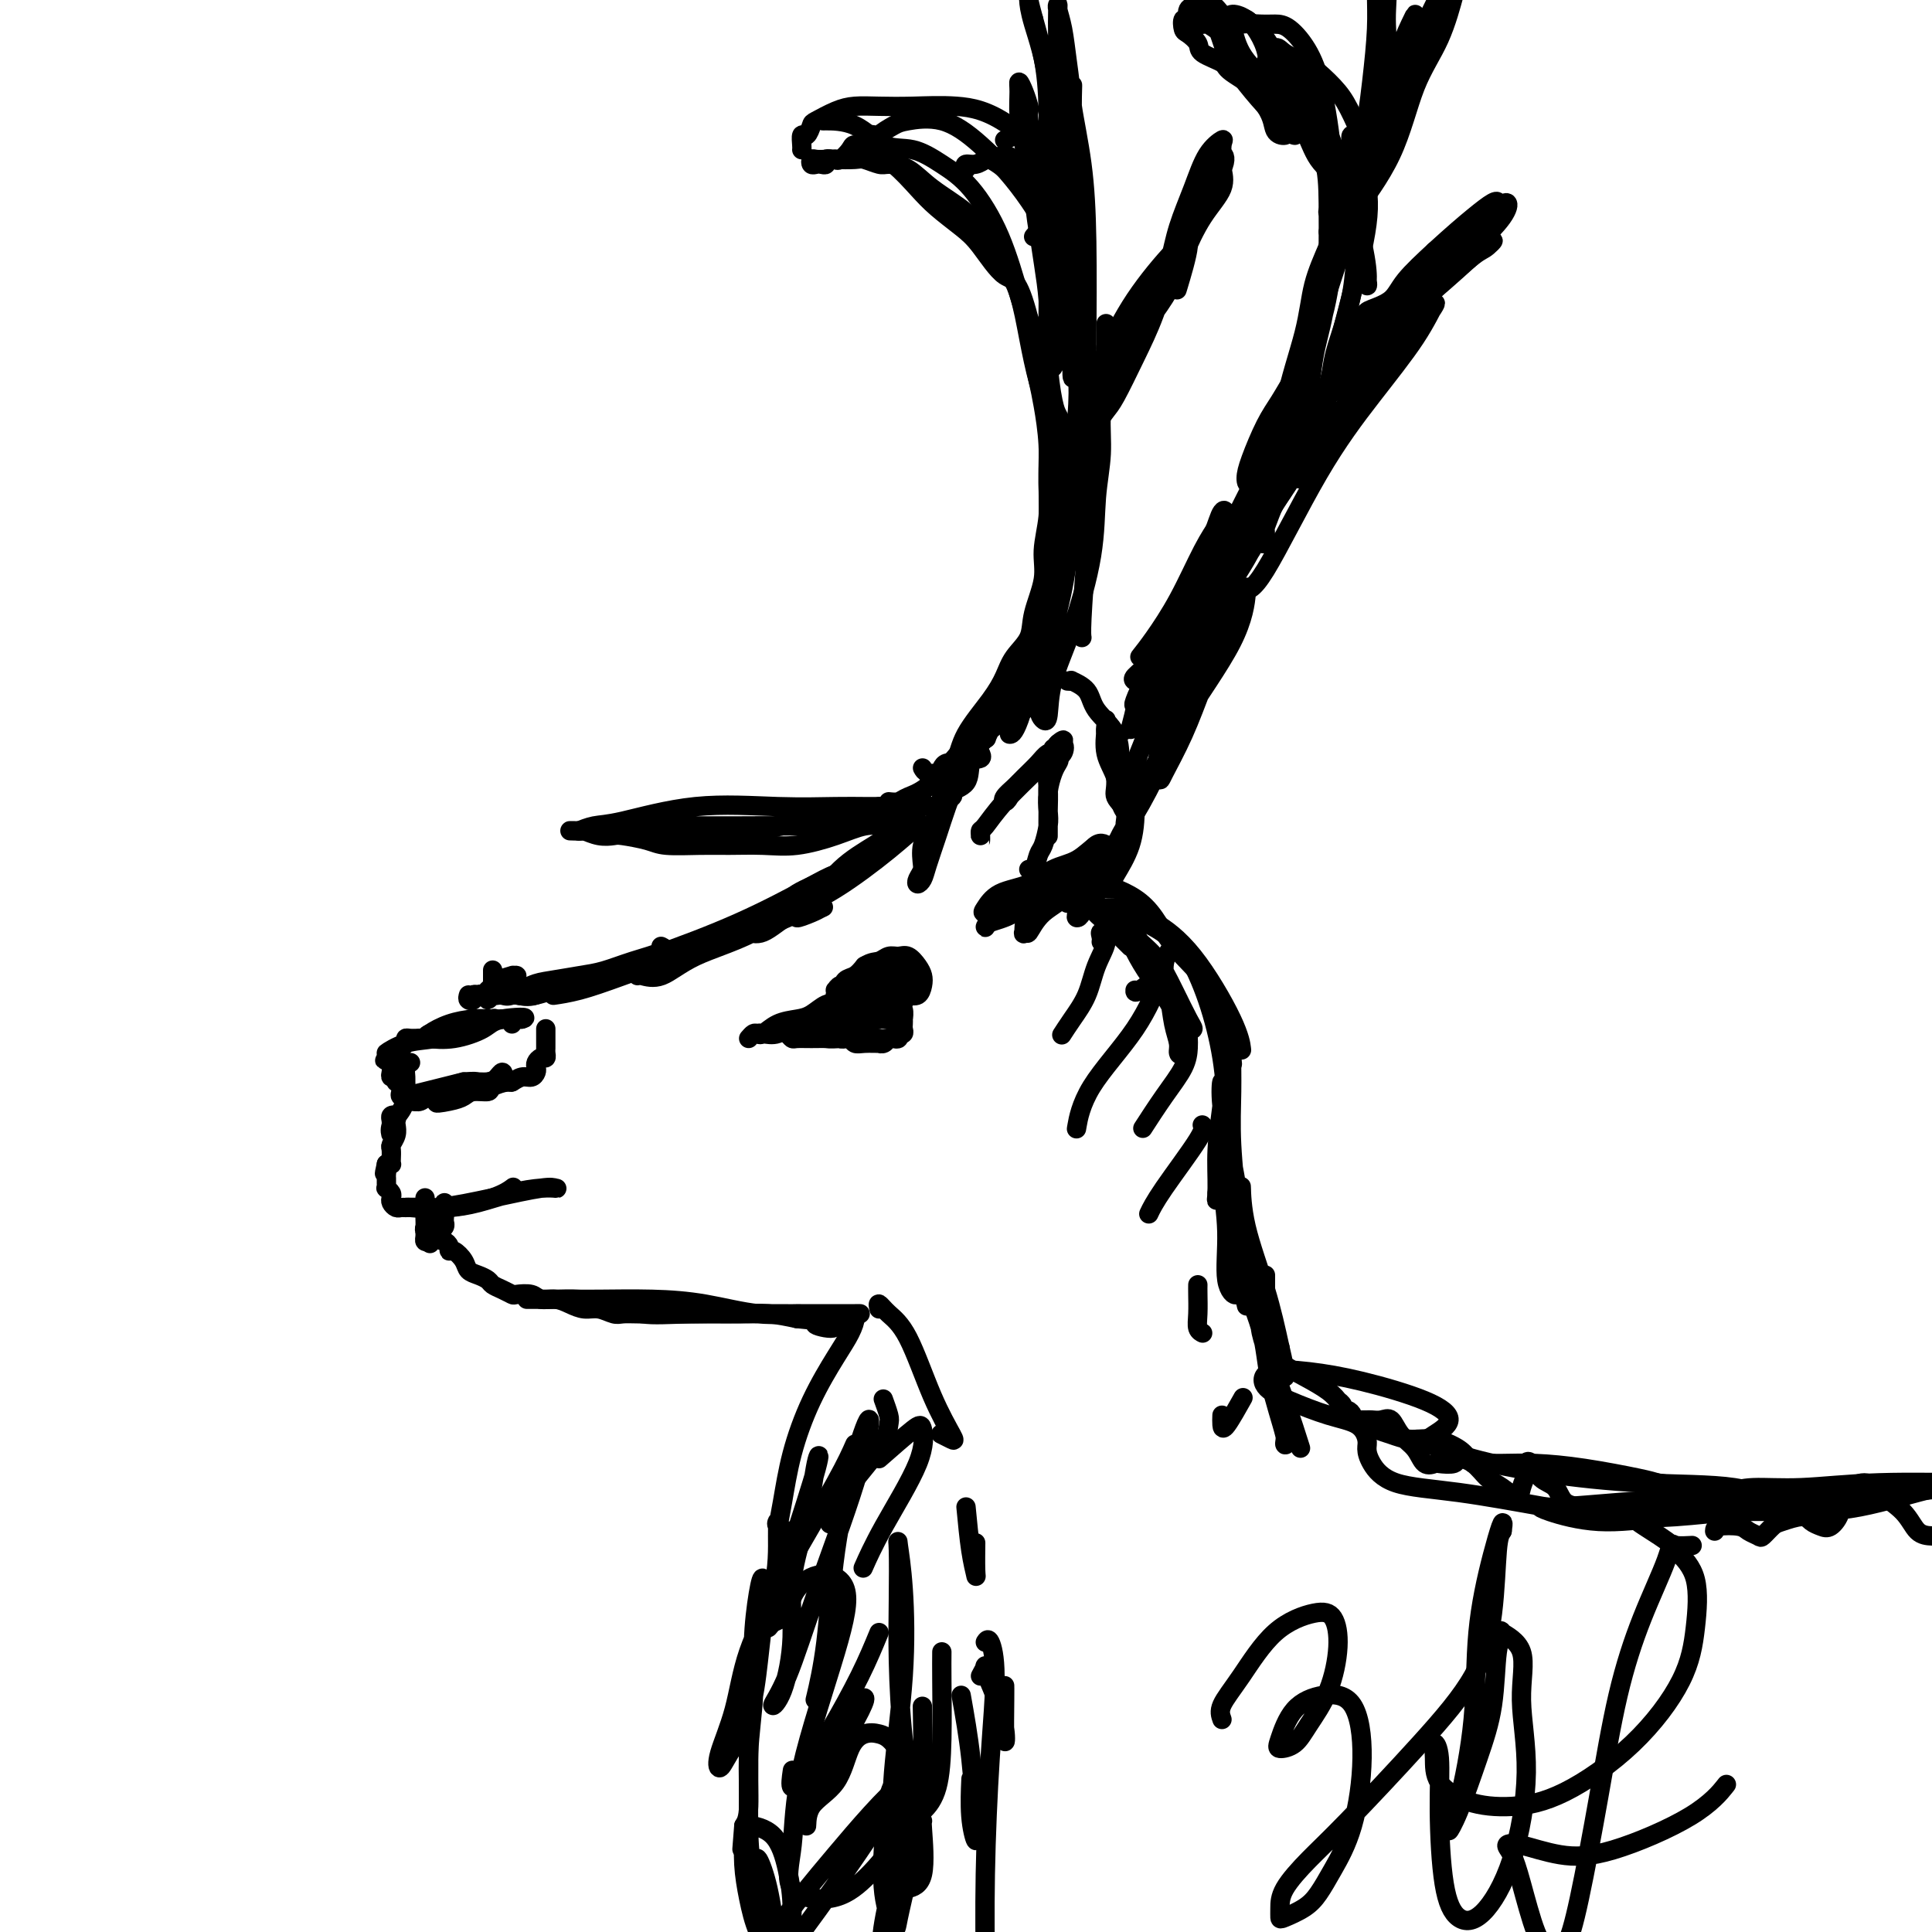 <svg viewBox='0 0 400 400' version='1.1' xmlns='http://www.w3.org/2000/svg' xmlns:xlink='http://www.w3.org/1999/xlink'><g fill='none' stroke='#000000' stroke-width='4' stroke-linecap='round' stroke-linejoin='round'><path d='M106,212c0.046,-0.421 0.092,-0.843 0,-1c-0.092,-0.157 -0.322,-0.050 -1,0c-0.678,0.050 -1.802,0.041 -3,0c-1.198,-0.041 -2.468,-0.116 -4,0c-1.532,0.116 -3.324,0.423 -5,1c-1.676,0.577 -3.235,1.423 -4,2c-0.765,0.577 -0.735,0.884 -1,1c-0.265,0.116 -0.826,0.042 -1,0c-0.174,-0.042 0.039,-0.053 1,0c0.961,0.053 2.671,0.171 4,0c1.329,-0.171 2.278,-0.630 3,-1c0.722,-0.370 1.216,-0.650 2,-1c0.784,-0.350 1.858,-0.769 2,-1c0.142,-0.231 -0.647,-0.273 -1,0c-0.353,0.273 -0.269,0.862 -1,1c-0.731,0.138 -2.278,-0.175 -3,0c-0.722,0.175 -0.618,0.839 -1,1c-0.382,0.161 -1.250,-0.181 -2,0c-0.750,0.181 -1.382,0.886 -1,1c0.382,0.114 1.776,-0.362 3,-1c1.224,-0.638 2.276,-1.439 4,-2c1.724,-0.561 4.118,-0.882 6,-1c1.882,-0.118 3.252,-0.034 4,0c0.748,0.034 0.874,0.017 1,0'/><path d='M108,211c2.199,-0.553 -1.804,-0.436 -4,0c-2.196,0.436 -2.584,1.192 -4,2c-1.416,0.808 -3.859,1.669 -6,2c-2.141,0.331 -3.982,0.133 -5,0c-1.018,-0.133 -1.215,-0.200 -2,0c-0.785,0.200 -2.159,0.668 -3,1c-0.841,0.332 -1.150,0.528 -2,1c-0.850,0.472 -2.241,1.219 -2,1c0.241,-0.219 2.113,-1.404 4,-2c1.887,-0.596 3.788,-0.605 6,-1c2.212,-0.395 4.735,-1.177 7,-2c2.265,-0.823 4.273,-1.685 5,-2c0.727,-0.315 0.174,-0.081 0,0c-0.174,0.081 0.030,0.011 0,0c-0.030,-0.011 -0.295,0.038 -1,0c-0.705,-0.038 -1.848,-0.164 -3,0c-1.152,0.164 -2.311,0.618 -3,1c-0.689,0.382 -0.909,0.691 -2,1c-1.091,0.309 -3.053,0.618 -4,1c-0.947,0.382 -0.880,0.837 -1,1c-0.120,0.163 -0.427,0.032 -1,0c-0.573,-0.032 -1.410,0.033 -2,0c-0.590,-0.033 -0.932,-0.163 -1,0c-0.068,0.163 0.136,0.621 0,1c-0.136,0.379 -0.614,0.679 -1,1c-0.386,0.321 -0.682,0.663 -1,1c-0.318,0.337 -0.659,0.668 -1,1'/><path d='M81,219c-2.630,1.190 -0.706,0.165 0,0c0.706,-0.165 0.193,0.529 0,1c-0.193,0.471 -0.066,0.719 0,1c0.066,0.281 0.070,0.594 0,1c-0.070,0.406 -0.215,0.904 0,1c0.215,0.096 0.789,-0.211 1,0c0.211,0.211 0.060,0.939 0,1c-0.060,0.061 -0.030,-0.544 0,-1c0.030,-0.456 0.061,-0.763 0,-1c-0.061,-0.237 -0.212,-0.404 0,-1c0.212,-0.596 0.788,-1.622 1,-2c0.212,-0.378 0.061,-0.108 0,0c-0.061,0.108 -0.030,0.054 0,0'/><path d='M83,219c0.309,-0.285 0.083,0.502 0,1c-0.083,0.498 -0.022,0.707 0,1c0.022,0.293 0.006,0.670 0,1c-0.006,0.330 -0.001,0.613 0,1c0.001,0.387 -0.001,0.878 0,1c0.001,0.122 0.005,-0.125 0,0c-0.005,0.125 -0.019,0.623 0,1c0.019,0.377 0.069,0.634 0,1c-0.069,0.366 -0.259,0.841 0,1c0.259,0.159 0.967,0.001 1,0c0.033,-0.001 -0.610,0.154 0,0c0.610,-0.154 2.472,-0.618 4,-1c1.528,-0.382 2.722,-0.680 4,-1c1.278,-0.320 2.639,-0.660 4,-1'/><path d='M96,224c2.540,-0.166 2.391,-0.080 3,0c0.609,0.080 1.977,0.155 3,0c1.023,-0.155 1.702,-0.539 2,-1c0.298,-0.461 0.216,-0.997 0,-1c-0.216,-0.003 -0.566,0.528 -1,1c-0.434,0.472 -0.951,0.887 -2,1c-1.049,0.113 -2.629,-0.075 -4,0c-1.371,0.075 -2.533,0.413 -4,1c-1.467,0.587 -3.240,1.421 -5,2c-1.760,0.579 -3.507,0.902 -4,1c-0.493,0.098 0.268,-0.028 1,0c0.732,0.028 1.434,0.210 2,0c0.566,-0.210 0.996,-0.813 2,-1c1.004,-0.187 2.583,0.041 4,0c1.417,-0.041 2.671,-0.351 4,-1c1.329,-0.649 2.732,-1.638 4,-2c1.268,-0.362 2.400,-0.098 3,0c0.600,0.098 0.668,0.029 1,0c0.332,-0.029 0.928,-0.019 1,0c0.072,0.019 -0.379,0.046 -1,0c-0.621,-0.046 -1.413,-0.166 -2,0c-0.587,0.166 -0.969,0.619 -2,1c-1.031,0.381 -2.709,0.690 -4,1c-1.291,0.310 -2.194,0.622 -3,1c-0.806,0.378 -1.516,0.822 -2,1c-0.484,0.178 -0.742,0.089 -1,0'/><path d='M91,228c-1.720,0.662 0.478,0.318 2,0c1.522,-0.318 2.366,-0.611 3,-1c0.634,-0.389 1.058,-0.874 2,-1c0.942,-0.126 2.402,0.106 3,0c0.598,-0.106 0.335,-0.549 1,-1c0.665,-0.451 2.259,-0.908 3,-1c0.741,-0.092 0.630,0.183 1,0c0.370,-0.183 1.223,-0.822 2,-1c0.777,-0.178 1.479,0.106 2,0c0.521,-0.106 0.861,-0.602 1,-1c0.139,-0.398 0.076,-0.698 0,-1c-0.076,-0.302 -0.164,-0.606 0,-1c0.164,-0.394 0.580,-0.879 1,-1c0.420,-0.121 0.845,0.121 1,0c0.155,-0.121 0.042,-0.606 0,-1c-0.042,-0.394 -0.011,-0.697 0,-1c0.011,-0.303 0.003,-0.607 0,-1c-0.003,-0.393 -0.001,-0.876 0,-1c0.001,-0.124 0.000,0.111 0,0c-0.000,-0.111 -0.000,-0.568 0,-1c0.000,-0.432 0.000,-0.838 0,-1c-0.000,-0.162 -0.000,-0.081 0,0'/><path d='M85,220c-0.424,0.207 -0.847,0.414 -1,1c-0.153,0.586 -0.034,1.549 0,2c0.034,0.451 -0.015,0.388 0,1c0.015,0.612 0.095,1.898 0,3c-0.095,1.102 -0.365,2.018 -1,3c-0.635,0.982 -1.634,2.029 -2,3c-0.366,0.971 -0.098,1.865 0,2c0.098,0.135 0.025,-0.489 0,-1c-0.025,-0.511 -0.003,-0.908 0,-1c0.003,-0.092 -0.013,0.122 0,0c0.013,-0.122 0.056,-0.580 0,-1c-0.056,-0.420 -0.210,-0.800 0,-1c0.210,-0.200 0.785,-0.218 1,0c0.215,0.218 0.072,0.673 0,1c-0.072,0.327 -0.072,0.525 0,1c0.072,0.475 0.215,1.227 0,2c-0.215,0.773 -0.789,1.566 -1,2c-0.211,0.434 -0.059,0.509 0,1c0.059,0.491 0.026,1.400 0,2c-0.026,0.600 -0.046,0.892 0,1c0.046,0.108 0.156,0.031 0,0c-0.156,-0.031 -0.578,-0.015 -1,0'/><path d='M80,241c-0.773,3.428 -0.207,1.497 0,1c0.207,-0.497 0.054,0.440 0,1c-0.054,0.560 -0.011,0.741 0,1c0.011,0.259 -0.011,0.594 0,1c0.011,0.406 0.055,0.882 0,1c-0.055,0.118 -0.208,-0.122 0,0c0.208,0.122 0.777,0.607 1,1c0.223,0.393 0.100,0.694 0,1c-0.100,0.306 -0.177,0.618 0,1c0.177,0.382 0.608,0.836 1,1c0.392,0.164 0.744,0.038 1,0c0.256,-0.038 0.416,0.010 1,0c0.584,-0.010 1.593,-0.080 3,0c1.407,0.080 3.212,0.310 6,0c2.788,-0.310 6.558,-1.160 9,-2c2.442,-0.840 3.555,-1.668 4,-2c0.445,-0.332 0.223,-0.166 0,0'/><path d='M84,250c0.000,-0.003 0.000,-0.006 0,0c-0.000,0.006 -0.001,0.022 0,0c0.001,-0.022 0.004,-0.083 1,0c0.996,0.083 2.987,0.310 6,0c3.013,-0.310 7.049,-1.155 11,-2c3.951,-0.845 7.816,-1.688 10,-2c2.184,-0.312 2.687,-0.091 3,0c0.313,0.091 0.437,0.053 0,0c-0.437,-0.053 -1.435,-0.119 -3,0c-1.565,0.119 -3.698,0.424 -6,1c-2.302,0.576 -4.772,1.422 -7,2c-2.228,0.578 -4.215,0.886 -6,1c-1.785,0.114 -3.367,0.032 -4,0c-0.633,-0.032 -0.316,-0.016 0,0'/><path d='M88,248c0.000,0.297 0.000,0.594 0,1c-0.000,0.406 -0.001,0.921 0,1c0.001,0.079 0.004,-0.277 0,0c-0.004,0.277 -0.015,1.189 0,2c0.015,0.811 0.057,1.521 0,2c-0.057,0.479 -0.211,0.727 0,1c0.211,0.273 0.788,0.572 1,1c0.212,0.428 0.058,0.987 0,1c-0.058,0.013 -0.019,-0.519 0,-1c0.019,-0.481 0.019,-0.909 0,-1c-0.019,-0.091 -0.058,0.157 0,0c0.058,-0.157 0.212,-0.719 0,-1c-0.212,-0.281 -0.790,-0.282 -1,0c-0.210,0.282 -0.054,0.846 0,1c0.054,0.154 0.004,-0.103 0,0c-0.004,0.103 0.037,0.566 0,1c-0.037,0.434 -0.154,0.838 0,1c0.154,0.162 0.577,0.081 1,0'/><path d='M89,257c0.110,1.212 -0.115,-0.256 0,-1c0.115,-0.744 0.571,-0.762 1,-1c0.429,-0.238 0.833,-0.696 1,-1c0.167,-0.304 0.097,-0.456 0,-1c-0.097,-0.544 -0.222,-1.481 0,-2c0.222,-0.519 0.792,-0.619 1,-1c0.208,-0.381 0.056,-1.041 0,-1c-0.056,0.041 -0.015,0.785 0,1c0.015,0.215 0.005,-0.097 0,0c-0.005,0.097 -0.005,0.604 0,1c0.005,0.396 0.015,0.680 0,1c-0.015,0.320 -0.057,0.677 0,1c0.057,0.323 0.211,0.612 0,1c-0.211,0.388 -0.788,0.874 -1,1c-0.212,0.126 -0.061,-0.107 0,0c0.061,0.107 0.030,0.553 0,1'/><path d='M91,256c0.164,0.957 0.573,0.851 1,1c0.427,0.149 0.873,0.554 1,1c0.127,0.446 -0.065,0.931 0,1c0.065,0.069 0.389,-0.280 1,0c0.611,0.280 1.511,1.188 2,2c0.489,0.812 0.567,1.527 1,2c0.433,0.473 1.219,0.705 2,1c0.781,0.295 1.555,0.654 2,1c0.445,0.346 0.560,0.680 1,1c0.440,0.320 1.205,0.626 2,1c0.795,0.374 1.619,0.818 2,1c0.381,0.182 0.317,0.104 1,0c0.683,-0.104 2.111,-0.234 3,0c0.889,0.234 1.238,0.832 2,1c0.762,0.168 1.937,-0.095 3,0c1.063,0.095 2.013,0.547 3,1c0.987,0.453 2.009,0.906 3,1c0.991,0.094 1.949,-0.171 3,0c1.051,0.171 2.195,0.778 3,1c0.805,0.222 1.272,0.060 2,0c0.728,-0.060 1.718,-0.016 3,0c1.282,0.016 2.855,0.004 4,0c1.145,-0.004 1.862,-0.001 3,0c1.138,0.001 2.697,-0.000 4,0c1.303,0.000 2.349,0.003 3,0c0.651,-0.003 0.906,-0.011 2,0c1.094,0.011 3.025,0.041 5,0c1.975,-0.041 3.993,-0.155 6,0c2.007,0.155 4.004,0.577 6,1'/><path d='M165,273c9.869,0.922 5.042,0.728 4,1c-1.042,0.272 1.701,1.011 3,1c1.299,-0.011 1.154,-0.772 1,-1c-0.154,-0.228 -0.315,0.076 0,0c0.315,-0.076 1.108,-0.532 0,-1c-1.108,-0.468 -4.115,-0.949 -7,-1c-2.885,-0.051 -5.648,0.326 -9,0c-3.352,-0.326 -7.293,-1.355 -11,-2c-3.707,-0.645 -7.180,-0.905 -11,-1c-3.820,-0.095 -7.987,-0.025 -11,0c-3.013,0.025 -4.873,0.007 -7,0c-2.127,-0.007 -4.520,-0.002 -6,0c-1.480,0.002 -2.048,-0.000 -2,0c0.048,0.000 0.711,0.002 1,0c0.289,-0.002 0.205,-0.007 1,0c0.795,0.007 2.469,0.026 4,0c1.531,-0.026 2.920,-0.098 5,0c2.080,0.098 4.852,0.366 7,1c2.148,0.634 3.672,1.634 6,2c2.328,0.366 5.459,0.098 10,0c4.541,-0.098 10.491,-0.026 15,0c4.509,0.026 7.576,0.007 10,0c2.424,-0.007 4.207,-0.002 6,0c1.793,0.002 3.598,0.001 4,0c0.402,-0.001 -0.599,-0.000 -1,0c-0.401,0.000 -0.200,0.000 0,0'/><path d='M102,206c0.000,-1.044 0.000,-2.089 0,-3c0.000,-0.911 0.000,-1.689 0,-2c0.000,-0.311 0.000,-0.156 0,0'/><path d='M97,206c-0.120,0.393 -0.239,0.786 0,1c0.239,0.214 0.837,0.251 1,0c0.163,-0.251 -0.111,-0.788 0,-1c0.111,-0.212 0.605,-0.098 1,0c0.395,0.098 0.692,0.180 1,0c0.308,-0.180 0.628,-0.622 1,-1c0.372,-0.378 0.798,-0.690 1,-1c0.202,-0.310 0.181,-0.616 1,-1c0.819,-0.384 2.477,-0.846 3,-1c0.523,-0.154 -0.088,0.000 0,0c0.088,-0.000 0.877,-0.154 1,0c0.123,0.154 -0.419,0.616 -1,1c-0.581,0.384 -1.202,0.690 -2,1c-0.798,0.310 -1.773,0.624 -2,1c-0.227,0.376 0.294,0.815 0,1c-0.294,0.185 -1.405,0.116 -2,0c-0.595,-0.116 -0.675,-0.278 -1,0c-0.325,0.278 -0.895,0.998 -1,1c-0.105,0.002 0.256,-0.714 1,-1c0.744,-0.286 1.872,-0.143 3,0'/><path d='M102,206c0.592,0.062 0.571,0.217 1,0c0.429,-0.217 1.307,-0.806 2,-1c0.693,-0.194 1.201,0.005 1,0c-0.201,-0.005 -1.109,-0.215 -2,0c-0.891,0.215 -1.763,0.856 -2,1c-0.237,0.144 0.161,-0.208 0,0c-0.161,0.208 -0.882,0.977 -1,1c-0.118,0.023 0.367,-0.701 1,-1c0.633,-0.299 1.414,-0.174 2,0c0.586,0.174 0.977,0.398 2,0c1.023,-0.398 2.679,-1.419 4,-2c1.321,-0.581 2.306,-0.723 4,-1c1.694,-0.277 4.096,-0.691 6,-1c1.904,-0.309 3.308,-0.514 5,-1c1.692,-0.486 3.670,-1.254 6,-2c2.330,-0.746 5.012,-1.470 6,-2c0.988,-0.530 0.282,-0.866 0,-1c-0.282,-0.134 -0.141,-0.067 0,0'/><path d='M102,206c0.233,-0.006 0.465,-0.012 1,0c0.535,0.012 1.371,0.041 2,0c0.629,-0.041 1.050,-0.152 2,0c0.950,0.152 2.429,0.568 4,0c1.571,-0.568 3.236,-2.120 6,-3c2.764,-0.880 6.628,-1.089 11,-2c4.372,-0.911 9.252,-2.525 14,-4c4.748,-1.475 9.363,-2.812 13,-4c3.637,-1.188 6.294,-2.226 8,-3c1.706,-0.774 2.459,-1.285 3,-2c0.541,-0.715 0.869,-1.633 1,-2c0.131,-0.367 0.066,-0.184 0,0'/><path d='M105,206c0.434,-0.004 0.867,-0.009 1,0c0.133,0.009 -0.035,0.031 0,0c0.035,-0.031 0.274,-0.116 1,0c0.726,0.116 1.940,0.432 4,0c2.060,-0.432 4.966,-1.611 9,-3c4.034,-1.389 9.197,-2.989 15,-5c5.803,-2.011 12.245,-4.434 18,-7c5.755,-2.566 10.821,-5.275 14,-7c3.179,-1.725 4.471,-2.464 6,-3c1.529,-0.536 3.294,-0.867 4,-1c0.706,-0.133 0.353,-0.066 0,0'/><path d='M115,206c-0.385,0.056 -0.770,0.112 0,0c0.770,-0.112 2.695,-0.391 5,-1c2.305,-0.609 4.988,-1.546 9,-3c4.012,-1.454 9.351,-3.424 14,-5c4.649,-1.576 8.606,-2.759 12,-4c3.394,-1.241 6.224,-2.540 9,-4c2.776,-1.460 5.498,-3.081 8,-5c2.502,-1.919 4.785,-4.135 7,-6c2.215,-1.865 4.362,-3.380 5,-4c0.638,-0.620 -0.232,-0.344 -1,0c-0.768,0.344 -1.435,0.758 -3,2c-1.565,1.242 -4.028,3.312 -7,5c-2.972,1.688 -6.454,2.993 -8,4c-1.546,1.007 -1.156,1.716 -1,2c0.156,0.284 0.078,0.142 0,0'/><path d='M132,202c0.106,-0.095 0.211,-0.189 1,0c0.789,0.189 2.261,0.662 4,0c1.739,-0.662 3.745,-2.459 7,-4c3.255,-1.541 7.757,-2.825 12,-5c4.243,-2.175 8.226,-5.241 11,-7c2.774,-1.759 4.340,-2.211 6,-3c1.660,-0.789 3.414,-1.916 5,-3c1.586,-1.084 3.005,-2.126 4,-3c0.995,-0.874 1.565,-1.581 2,-2c0.435,-0.419 0.733,-0.550 1,-1c0.267,-0.450 0.502,-1.219 0,-1c-0.502,0.219 -1.742,1.425 -4,3c-2.258,1.575 -5.535,3.517 -8,5c-2.465,1.483 -4.118,2.506 -6,4c-1.882,1.494 -3.995,3.460 -6,5c-2.005,1.540 -3.904,2.653 -5,3c-1.096,0.347 -1.390,-0.072 -1,0c0.390,0.072 1.463,0.635 3,0c1.537,-0.635 3.536,-2.467 6,-4c2.464,-1.533 5.392,-2.765 9,-5c3.608,-2.235 7.898,-5.473 11,-8c3.102,-2.527 5.018,-4.344 6,-5c0.982,-0.656 1.030,-0.153 1,0c-0.030,0.153 -0.139,-0.045 -1,0c-0.861,0.045 -2.476,0.332 -4,1c-1.524,0.668 -2.959,1.717 -5,3c-2.041,1.283 -4.688,2.800 -7,5c-2.312,2.200 -4.290,5.085 -6,7c-1.710,1.915 -3.153,2.862 -3,3c0.153,0.138 1.901,-0.532 3,-1c1.099,-0.468 1.550,-0.734 2,-1'/><path d='M170,188c0.833,-0.333 0.417,-0.167 0,0'/><path d='M191,180c0.048,-0.052 0.095,-0.104 0,-1c-0.095,-0.896 -0.334,-2.635 0,-4c0.334,-1.365 1.241,-2.358 2,-4c0.759,-1.642 1.372,-3.935 2,-6c0.628,-2.065 1.272,-3.902 2,-5c0.728,-1.098 1.542,-1.459 2,-2c0.458,-0.541 0.562,-1.264 1,-2c0.438,-0.736 1.211,-1.485 2,-2c0.789,-0.515 1.593,-0.796 2,-1c0.407,-0.204 0.419,-0.331 0,0c-0.419,0.331 -1.267,1.122 -2,2c-0.733,0.878 -1.352,1.845 -2,3c-0.648,1.155 -1.325,2.498 -2,4c-0.675,1.502 -1.347,3.163 -2,5c-0.653,1.837 -1.286,3.849 -2,6c-0.714,2.151 -1.508,4.441 -2,6c-0.492,1.559 -0.682,2.388 -1,3c-0.318,0.612 -0.763,1.007 -1,1c-0.237,-0.007 -0.267,-0.417 0,-1c0.267,-0.583 0.829,-1.340 1,-2c0.171,-0.660 -0.050,-1.222 0,-2c0.050,-0.778 0.369,-1.771 1,-3c0.631,-1.229 1.572,-2.693 2,-4c0.428,-1.307 0.341,-2.455 1,-4c0.659,-1.545 2.063,-3.486 3,-5c0.937,-1.514 1.406,-2.600 2,-4c0.594,-1.400 1.313,-3.114 2,-4c0.687,-0.886 1.344,-0.943 2,-1'/><path d='M204,153c2.655,-5.113 2.793,-3.395 3,-3c0.207,0.395 0.484,-0.533 1,-1c0.516,-0.467 1.273,-0.472 2,-1c0.727,-0.528 1.426,-1.578 2,-2c0.574,-0.422 1.024,-0.216 2,-1c0.976,-0.784 2.477,-2.557 3,-3c0.523,-0.443 0.067,0.446 0,1c-0.067,0.554 0.254,0.775 0,1c-0.254,0.225 -1.082,0.454 -2,1c-0.918,0.546 -1.924,1.409 -3,2c-1.076,0.591 -2.221,0.909 -4,2c-1.779,1.091 -4.190,2.955 -6,5c-1.810,2.045 -3.018,4.269 -4,6c-0.982,1.731 -1.739,2.967 -2,4c-0.261,1.033 -0.027,1.862 0,2c0.027,0.138 -0.152,-0.416 0,-1c0.152,-0.584 0.636,-1.198 1,-2c0.364,-0.802 0.608,-1.792 1,-3c0.392,-1.208 0.932,-2.635 2,-4c1.068,-1.365 2.665,-2.667 4,-4c1.335,-1.333 2.409,-2.698 4,-4c1.591,-1.302 3.697,-2.543 5,-3c1.303,-0.457 1.801,-0.131 2,0c0.199,0.131 0.100,0.065 0,0'/><path d='M221,141c0.506,0.036 1.011,0.072 1,0c-0.011,-0.072 -0.540,-0.253 0,0c0.540,0.253 2.148,0.938 3,2c0.852,1.062 0.946,2.500 2,4c1.054,1.500 3.067,3.061 4,5c0.933,1.939 0.786,4.255 1,6c0.214,1.745 0.790,2.917 1,4c0.210,1.083 0.053,2.076 0,3c-0.053,0.924 -0.002,1.777 0,2c0.002,0.223 -0.046,-0.186 0,0c0.046,0.186 0.184,0.965 0,1c-0.184,0.035 -0.690,-0.674 -1,-2c-0.310,-1.326 -0.423,-3.270 -1,-5c-0.577,-1.730 -1.618,-3.246 -2,-5c-0.382,-1.754 -0.103,-3.745 0,-5c0.103,-1.255 0.032,-1.776 0,-2c-0.032,-0.224 -0.023,-0.153 0,0c0.023,0.153 0.061,0.389 0,1c-0.061,0.611 -0.223,1.597 0,2c0.223,0.403 0.829,0.224 1,1c0.171,0.776 -0.094,2.507 0,4c0.094,1.493 0.547,2.746 1,4'/><path d='M231,161c0.182,2.318 -0.364,3.111 0,4c0.364,0.889 1.639,1.872 2,3c0.361,1.128 -0.193,2.400 0,3c0.193,0.600 1.131,0.527 1,1c-0.131,0.473 -1.331,1.492 -2,2c-0.669,0.508 -0.805,0.506 -1,1c-0.195,0.494 -0.448,1.486 -1,2c-0.552,0.514 -1.403,0.551 -2,1c-0.597,0.449 -0.941,1.312 -2,2c-1.059,0.688 -2.832,1.203 -5,2c-2.168,0.797 -4.732,1.878 -7,3c-2.268,1.122 -4.239,2.285 -6,3c-1.761,0.715 -3.312,0.980 -4,1c-0.688,0.020 -0.513,-0.206 0,-1c0.513,-0.794 1.362,-2.158 3,-3c1.638,-0.842 4.063,-1.164 6,-2c1.937,-0.836 3.386,-2.186 5,-3c1.614,-0.814 3.394,-1.093 5,-2c1.606,-0.907 3.037,-2.441 4,-3c0.963,-0.559 1.457,-0.143 2,0c0.543,0.143 1.137,0.013 1,0c-0.137,-0.013 -1.003,0.090 -2,1c-0.997,0.910 -2.124,2.627 -4,4c-1.876,1.373 -4.502,2.404 -7,4c-2.498,1.596 -4.868,3.758 -7,5c-2.132,1.242 -4.024,1.565 -5,2c-0.976,0.435 -1.035,0.983 -1,1c0.035,0.017 0.163,-0.495 1,-1c0.837,-0.505 2.382,-1.001 4,-2c1.618,-0.999 3.309,-2.499 5,-4'/><path d='M214,185c2.242,-1.227 3.347,-1.296 3,-1c-0.347,0.296 -2.144,0.956 -4,2c-1.856,1.044 -3.769,2.474 -5,3c-1.231,0.526 -1.780,0.150 -2,0c-0.220,-0.150 -0.110,-0.075 0,0'/><path d='M203,173c-0.003,0.506 -0.006,1.013 0,1c0.006,-0.013 0.021,-0.544 0,-1c-0.021,-0.456 -0.076,-0.836 0,-1c0.076,-0.164 0.284,-0.110 1,-1c0.716,-0.890 1.939,-2.723 4,-5c2.061,-2.277 4.960,-4.999 7,-7c2.040,-2.001 3.220,-3.280 4,-4c0.780,-0.720 1.161,-0.882 1,-1c-0.161,-0.118 -0.862,-0.194 -1,0c-0.138,0.194 0.287,0.656 0,1c-0.287,0.344 -1.286,0.568 -2,1c-0.714,0.432 -1.145,1.072 -2,2c-0.855,0.928 -2.136,2.142 -3,3c-0.864,0.858 -1.312,1.358 -2,2c-0.688,0.642 -1.614,1.424 -2,2c-0.386,0.576 -0.230,0.946 0,1c0.230,0.054 0.535,-0.209 1,-1c0.465,-0.791 1.090,-2.111 2,-3c0.910,-0.889 2.104,-1.348 3,-2c0.896,-0.652 1.493,-1.499 2,-2c0.507,-0.501 0.923,-0.656 1,-1c0.077,-0.344 -0.186,-0.876 0,-1c0.186,-0.124 0.819,0.159 1,0c0.181,-0.159 -0.091,-0.760 0,-1c0.091,-0.240 0.546,-0.120 1,0'/><path d='M219,155c2.422,-2.984 0.477,-1.444 0,-1c-0.477,0.444 0.513,-0.209 1,0c0.487,0.209 0.470,1.281 0,2c-0.470,0.719 -1.394,1.086 -2,2c-0.606,0.914 -0.894,2.375 -1,4c-0.106,1.625 -0.028,3.416 0,5c0.028,1.584 0.007,2.963 0,4c-0.007,1.037 -0.001,1.732 0,2c0.001,0.268 -0.002,0.111 0,0c0.002,-0.111 0.008,-0.174 0,-1c-0.008,-0.826 -0.030,-2.415 0,-4c0.030,-1.585 0.110,-3.166 0,-5c-0.110,-1.834 -0.411,-3.919 0,-5c0.411,-1.081 1.536,-1.156 2,-1c0.464,0.156 0.269,0.543 0,1c-0.269,0.457 -0.611,0.984 -1,2c-0.389,1.016 -0.825,2.522 -1,4c-0.175,1.478 -0.088,2.929 0,4c0.088,1.071 0.178,1.761 0,3c-0.178,1.239 -0.622,3.025 -1,4c-0.378,0.975 -0.689,1.138 -1,2c-0.311,0.862 -0.622,2.425 -1,3c-0.378,0.575 -0.822,0.164 -1,0c-0.178,-0.164 -0.089,-0.082 0,0'/><path d='M155,215c0.361,-0.419 0.722,-0.838 1,-1c0.278,-0.162 0.474,-0.066 1,0c0.526,0.066 1.381,0.102 2,0c0.619,-0.102 1.001,-0.342 2,-1c0.999,-0.658 2.617,-1.733 4,-2c1.383,-0.267 2.533,0.275 4,0c1.467,-0.275 3.250,-1.366 4,-2c0.750,-0.634 0.465,-0.809 0,-1c-0.465,-0.191 -1.112,-0.397 -2,0c-0.888,0.397 -2.018,1.399 -3,2c-0.982,0.601 -1.817,0.802 -3,1c-1.183,0.198 -2.714,0.395 -4,1c-1.286,0.605 -2.326,1.620 -3,2c-0.674,0.380 -0.982,0.126 -1,0c-0.018,-0.126 0.253,-0.123 1,0c0.747,0.123 1.970,0.368 3,0c1.030,-0.368 1.868,-1.348 3,-2c1.132,-0.652 2.559,-0.975 4,-1c1.441,-0.025 2.897,0.249 4,0c1.103,-0.249 1.853,-1.019 3,-2c1.147,-0.981 2.689,-2.172 4,-3c1.311,-0.828 2.390,-1.294 3,-2c0.610,-0.706 0.751,-1.653 1,-2c0.249,-0.347 0.605,-0.093 1,0c0.395,0.093 0.827,0.027 1,0c0.173,-0.027 0.086,-0.013 0,0'/><path d='M185,202c1.720,-1.441 -0.481,-0.542 -1,0c-0.519,0.542 0.645,0.727 1,1c0.355,0.273 -0.097,0.635 0,1c0.097,0.365 0.744,0.732 1,1c0.256,0.268 0.121,0.435 0,1c-0.121,0.565 -0.229,1.527 0,2c0.229,0.473 0.793,0.455 1,1c0.207,0.545 0.057,1.652 0,2c-0.057,0.348 -0.019,-0.064 0,0c0.019,0.064 0.021,0.605 0,1c-0.021,0.395 -0.064,0.646 0,1c0.064,0.354 0.235,0.813 0,1c-0.235,0.187 -0.877,0.103 -1,0c-0.123,-0.103 0.274,-0.224 0,0c-0.274,0.224 -1.217,0.792 -2,1c-0.783,0.208 -1.406,0.056 -2,0c-0.594,-0.056 -1.160,-0.015 -2,0c-0.840,0.015 -1.954,0.004 -3,0c-1.046,-0.004 -2.023,-0.002 -3,0'/><path d='M174,215c-2.554,0.154 -2.438,0.038 -3,0c-0.562,-0.038 -1.801,0.000 -3,0c-1.199,-0.000 -2.356,-0.040 -3,0c-0.644,0.040 -0.773,0.159 -1,0c-0.227,-0.159 -0.550,-0.595 -1,-1c-0.450,-0.405 -1.027,-0.778 -1,-1c0.027,-0.222 0.658,-0.294 1,0c0.342,0.294 0.397,0.956 1,1c0.603,0.044 1.756,-0.528 3,-1c1.244,-0.472 2.580,-0.845 4,-1c1.420,-0.155 2.923,-0.093 4,0c1.077,0.093 1.726,0.217 3,0c1.274,-0.217 3.172,-0.776 4,-1c0.828,-0.224 0.585,-0.111 1,0c0.415,0.111 1.488,0.222 2,0c0.512,-0.222 0.462,-0.778 0,-1c-0.462,-0.222 -1.336,-0.112 -2,0c-0.664,0.112 -1.118,0.226 -2,0c-0.882,-0.226 -2.192,-0.793 -3,-1c-0.808,-0.207 -1.114,-0.056 -2,0c-0.886,0.056 -2.352,0.016 -3,0c-0.648,-0.016 -0.477,-0.007 -1,0c-0.523,0.007 -1.738,0.012 -2,0c-0.262,-0.012 0.429,-0.042 1,0c0.571,0.042 1.020,0.155 2,0c0.980,-0.155 2.490,-0.577 4,-1'/><path d='M177,208c1.964,-0.321 3.374,-0.622 4,-1c0.626,-0.378 0.469,-0.833 1,-1c0.531,-0.167 1.750,-0.047 2,0c0.250,0.047 -0.468,0.022 -1,0c-0.532,-0.022 -0.878,-0.041 -1,0c-0.122,0.041 -0.019,0.141 0,0c0.019,-0.141 -0.047,-0.522 0,-1c0.047,-0.478 0.205,-1.052 0,-1c-0.205,0.052 -0.773,0.729 -1,1c-0.227,0.271 -0.114,0.135 0,0'/><path d='M173,212c0.002,-0.512 0.003,-1.023 0,-1c-0.003,0.023 -0.012,0.581 0,1c0.012,0.419 0.045,0.700 0,1c-0.045,0.300 -0.167,0.620 0,1c0.167,0.380 0.624,0.820 1,1c0.376,0.180 0.673,0.101 1,0c0.327,-0.101 0.686,-0.223 1,0c0.314,0.223 0.585,0.793 1,1c0.415,0.207 0.976,0.052 2,0c1.024,-0.052 2.512,-0.000 3,0c0.488,0.000 -0.023,-0.052 0,0c0.023,0.052 0.581,0.207 1,0c0.419,-0.207 0.701,-0.776 1,-1c0.299,-0.224 0.616,-0.102 1,0c0.384,0.102 0.835,0.183 1,0c0.165,-0.183 0.045,-0.629 0,-1c-0.045,-0.371 -0.013,-0.666 0,-1c0.013,-0.334 0.007,-0.705 0,-1c-0.007,-0.295 -0.016,-0.513 0,-1c0.016,-0.487 0.058,-1.244 0,-2c-0.058,-0.756 -0.215,-1.512 0,-2c0.215,-0.488 0.804,-0.709 1,-1c0.196,-0.291 0.000,-0.653 0,-1c-0.000,-0.347 0.196,-0.681 0,-1c-0.196,-0.319 -0.783,-0.624 -1,-1c-0.217,-0.376 -0.062,-0.822 0,-1c0.062,-0.178 0.031,-0.089 0,0'/><path d='M186,202c0.142,-2.402 -0.003,-1.909 0,-2c0.003,-0.091 0.154,-0.768 0,-1c-0.154,-0.232 -0.614,-0.020 -1,0c-0.386,0.020 -0.698,-0.153 -1,0c-0.302,0.153 -0.595,0.632 -1,1c-0.405,0.368 -0.923,0.624 -1,1c-0.077,0.376 0.288,0.870 0,1c-0.288,0.130 -1.230,-0.105 -2,0c-0.770,0.105 -1.369,0.549 -2,1c-0.631,0.451 -1.293,0.909 -2,1c-0.707,0.091 -1.458,-0.185 -2,0c-0.542,0.185 -0.874,0.832 -1,1c-0.126,0.168 -0.046,-0.144 0,0c0.046,0.144 0.057,0.744 0,1c-0.057,0.256 -0.181,0.168 0,0c0.181,-0.168 0.667,-0.416 1,-1c0.333,-0.584 0.513,-1.503 1,-2c0.487,-0.497 1.282,-0.570 2,-1c0.718,-0.430 1.359,-1.215 2,-2'/><path d='M179,200c1.512,-0.937 2.293,-0.781 3,-1c0.707,-0.219 1.342,-0.813 2,-1c0.658,-0.187 1.340,0.032 2,0c0.660,-0.032 1.299,-0.316 2,0c0.701,0.316 1.463,1.234 2,2c0.537,0.766 0.848,1.382 1,2c0.152,0.618 0.146,1.237 0,2c-0.146,0.763 -0.431,1.668 -1,2c-0.569,0.332 -1.422,0.089 -2,0c-0.578,-0.089 -0.879,-0.026 -1,0c-0.121,0.026 -0.060,0.013 0,0'/><path d='M184,202c0.296,0.001 0.591,0.002 1,0c0.409,-0.002 0.931,-0.006 1,0c0.069,0.006 -0.314,0.022 0,0c0.314,-0.022 1.326,-0.083 2,0c0.674,0.083 1.010,0.308 1,1c-0.010,0.692 -0.365,1.850 -1,3c-0.635,1.150 -1.549,2.290 -2,3c-0.451,0.710 -0.437,0.988 -1,1c-0.563,0.012 -1.702,-0.244 -2,-1c-0.298,-0.756 0.246,-2.013 1,-3c0.754,-0.987 1.719,-1.704 2,-2c0.281,-0.296 -0.120,-0.172 0,0c0.120,0.172 0.763,0.393 1,1c0.237,0.607 0.068,1.602 0,2c-0.068,0.398 -0.034,0.199 0,0'/><path d='M182,167c-0.083,0.188 -0.167,0.377 0,1c0.167,0.623 0.584,1.682 1,2c0.416,0.318 0.831,-0.105 1,0c0.169,0.105 0.091,0.740 0,1c-0.091,0.260 -0.195,0.147 -1,0c-0.805,-0.147 -2.311,-0.326 -4,0c-1.689,0.326 -3.561,1.159 -6,2c-2.439,0.841 -5.444,1.690 -8,2c-2.556,0.310 -4.663,0.080 -7,0c-2.337,-0.080 -4.903,-0.011 -7,0c-2.097,0.011 -3.726,-0.036 -6,0c-2.274,0.036 -5.192,0.154 -7,0c-1.808,-0.154 -2.506,-0.581 -4,-1c-1.494,-0.419 -3.785,-0.830 -5,-1c-1.215,-0.170 -1.353,-0.098 -2,0c-0.647,0.098 -1.802,0.222 -3,0c-1.198,-0.222 -2.439,-0.792 -3,-1c-0.561,-0.208 -0.444,-0.056 -1,0c-0.556,0.056 -1.787,0.015 -2,0c-0.213,-0.015 0.591,-0.005 1,0c0.409,0.005 0.422,0.004 1,0c0.578,-0.004 1.722,-0.011 3,0c1.278,0.011 2.690,0.042 5,0c2.310,-0.042 5.517,-0.155 8,0c2.483,0.155 4.241,0.577 6,1'/><path d='M142,173c5.225,0.263 6.288,0.420 9,0c2.712,-0.420 7.074,-1.418 11,-2c3.926,-0.582 7.416,-0.748 10,-1c2.584,-0.252 4.263,-0.589 6,-1c1.737,-0.411 3.534,-0.895 5,-1c1.466,-0.105 2.602,0.168 3,0c0.398,-0.168 0.058,-0.777 0,-1c-0.058,-0.223 0.167,-0.059 0,0c-0.167,0.059 -0.725,0.013 -2,0c-1.275,-0.013 -3.268,0.007 -5,0c-1.732,-0.007 -3.204,-0.041 -6,0c-2.796,0.041 -6.915,0.159 -12,0c-5.085,-0.159 -11.137,-0.593 -17,0c-5.863,0.593 -11.538,2.212 -15,3c-3.462,0.788 -4.712,0.743 -6,1c-1.288,0.257 -2.616,0.815 -3,1c-0.384,0.185 0.175,-0.003 1,0c0.825,0.003 1.917,0.197 3,0c1.083,-0.197 2.158,-0.785 4,-1c1.842,-0.215 4.451,-0.057 7,0c2.549,0.057 5.038,0.012 8,0c2.962,-0.012 6.398,0.009 10,0c3.602,-0.009 7.371,-0.049 11,0c3.629,0.049 7.118,0.186 10,0c2.882,-0.186 5.156,-0.693 7,-1c1.844,-0.307 3.257,-0.412 5,-1c1.743,-0.588 3.815,-1.658 5,-2c1.185,-0.342 1.481,0.045 2,0c0.519,-0.045 1.259,-0.523 2,-1'/><path d='M195,166c3.527,-1.167 1.845,-1.584 2,-2c0.155,-0.416 2.146,-0.830 3,-2c0.854,-1.170 0.569,-3.097 1,-4c0.431,-0.903 1.578,-0.782 2,-1c0.422,-0.218 0.121,-0.777 0,-1c-0.121,-0.223 -0.060,-0.112 0,0'/><path d='M184,166c0.721,0.078 1.443,0.156 2,0c0.557,-0.156 0.951,-0.546 2,-1c1.049,-0.454 2.754,-0.974 5,-3c2.246,-2.026 5.033,-5.560 8,-9c2.967,-3.440 6.115,-6.788 9,-11c2.885,-4.212 5.508,-9.288 7,-13c1.492,-3.712 1.855,-6.061 2,-7c0.145,-0.939 0.073,-0.470 0,0'/><path d='M189,167c0.023,-0.303 0.046,-0.606 0,-1c-0.046,-0.394 -0.160,-0.878 0,-1c0.160,-0.122 0.594,0.119 1,0c0.406,-0.119 0.784,-0.597 1,-1c0.216,-0.403 0.271,-0.730 1,-1c0.729,-0.270 2.133,-0.484 3,-1c0.867,-0.516 1.196,-1.335 2,-2c0.804,-0.665 2.084,-1.177 3,-2c0.916,-0.823 1.467,-1.957 2,-3c0.533,-1.043 1.049,-1.997 2,-3c0.951,-1.003 2.337,-2.056 3,-3c0.663,-0.944 0.601,-1.778 1,-3c0.399,-1.222 1.258,-2.833 2,-4c0.742,-1.167 1.369,-1.890 2,-3c0.631,-1.110 1.268,-2.606 2,-4c0.732,-1.394 1.558,-2.684 2,-4c0.442,-1.316 0.500,-2.657 1,-4c0.500,-1.343 1.441,-2.686 2,-4c0.559,-1.314 0.735,-2.598 1,-4c0.265,-1.402 0.619,-2.922 1,-4c0.381,-1.078 0.789,-1.714 1,-3c0.211,-1.286 0.225,-3.222 0,-5c-0.225,-1.778 -0.689,-3.400 -1,-6c-0.311,-2.600 -0.470,-6.180 -1,-9c-0.530,-2.820 -1.431,-4.880 -2,-7c-0.569,-2.120 -0.807,-4.302 -1,-6c-0.193,-1.698 -0.341,-2.914 -1,-5c-0.659,-2.086 -1.830,-5.043 -3,-8'/><path d='M213,66c-2.268,-8.842 -3.438,-7.945 -5,-9c-1.562,-1.055 -3.515,-4.060 -5,-6c-1.485,-1.940 -2.501,-2.813 -4,-4c-1.499,-1.187 -3.480,-2.686 -5,-4c-1.520,-1.314 -2.577,-2.441 -4,-4c-1.423,-1.559 -3.211,-3.549 -5,-5c-1.789,-1.451 -3.580,-2.365 -5,-3c-1.420,-0.635 -2.471,-0.993 -3,-1c-0.529,-0.007 -0.537,0.338 -1,1c-0.463,0.662 -1.382,1.640 -2,2c-0.618,0.360 -0.935,0.100 -1,0c-0.065,-0.100 0.123,-0.041 0,0c-0.123,0.041 -0.558,0.063 -1,0c-0.442,-0.063 -0.893,-0.212 -1,0c-0.107,0.212 0.128,0.785 0,1c-0.128,0.215 -0.621,0.072 -1,0c-0.379,-0.072 -0.646,-0.072 -1,0c-0.354,0.072 -0.796,0.215 -1,0c-0.204,-0.215 -0.170,-0.789 0,-1c0.170,-0.211 0.477,-0.060 1,0c0.523,0.060 1.261,0.030 2,0'/><path d='M171,33c0.695,-0.159 0.933,-0.057 2,0c1.067,0.057 2.963,0.069 4,0c1.037,-0.069 1.215,-0.218 2,0c0.785,0.218 2.177,0.802 3,1c0.823,0.198 1.076,0.011 2,0c0.924,-0.011 2.519,0.155 4,1c1.481,0.845 2.848,2.368 5,4c2.152,1.632 5.091,3.374 7,5c1.909,1.626 2.790,3.135 4,5c1.210,1.865 2.748,4.085 4,6c1.252,1.915 2.216,3.525 3,6c0.784,2.475 1.388,5.815 2,9c0.612,3.185 1.232,6.215 2,9c0.768,2.785 1.685,5.324 2,8c0.315,2.676 0.028,5.487 0,10c-0.028,4.513 0.202,10.726 0,17c-0.202,6.274 -0.838,12.610 -2,19c-1.162,6.390 -2.851,12.836 -4,16c-1.149,3.164 -1.757,3.047 -2,3c-0.243,-0.047 -0.122,-0.023 0,0'/><path d='M191,159c0.222,0.400 0.444,0.801 1,1c0.556,0.199 1.444,0.198 2,0c0.556,-0.198 0.778,-0.593 1,-1c0.222,-0.407 0.444,-0.825 1,-1c0.556,-0.175 1.446,-0.108 2,-1c0.554,-0.892 0.772,-2.744 2,-5c1.228,-2.256 3.465,-4.915 5,-7c1.535,-2.085 2.366,-3.596 3,-5c0.634,-1.404 1.069,-2.701 2,-4c0.931,-1.299 2.358,-2.600 3,-4c0.642,-1.400 0.497,-2.899 1,-5c0.503,-2.101 1.652,-4.803 2,-7c0.348,-2.197 -0.106,-3.889 0,-6c0.106,-2.111 0.772,-4.640 1,-7c0.228,-2.360 0.020,-4.552 0,-7c-0.020,-2.448 0.150,-5.154 0,-8c-0.150,-2.846 -0.619,-5.833 -1,-8c-0.381,-2.167 -0.673,-3.513 -1,-5c-0.327,-1.487 -0.690,-3.114 -1,-5c-0.310,-1.886 -0.566,-4.030 -1,-6c-0.434,-1.970 -1.044,-3.765 -2,-7c-0.956,-3.235 -2.256,-7.910 -4,-12c-1.744,-4.090 -3.930,-7.593 -6,-10c-2.070,-2.407 -4.023,-3.717 -6,-5c-1.977,-1.283 -3.977,-2.540 -6,-3c-2.023,-0.460 -4.068,-0.123 -6,-1c-1.932,-0.877 -3.751,-2.967 -6,-4c-2.249,-1.033 -4.928,-1.009 -6,-1c-1.072,0.009 -0.536,0.005 0,0'/><path d='M166,31c0.023,-0.181 0.045,-0.362 0,-1c-0.045,-0.638 -0.158,-1.733 0,-2c0.158,-0.267 0.586,0.293 1,0c0.414,-0.293 0.814,-1.437 1,-2c0.186,-0.563 0.156,-0.543 1,-1c0.844,-0.457 2.560,-1.392 4,-2c1.440,-0.608 2.603,-0.891 4,-1c1.397,-0.109 3.027,-0.044 5,0c1.973,0.044 4.290,0.068 7,0c2.710,-0.068 5.812,-0.228 9,0c3.188,0.228 6.463,0.845 11,4c4.537,3.155 10.337,8.850 13,12c2.663,3.150 2.189,3.757 2,4c-0.189,0.243 -0.095,0.121 0,0'/><path d='M180,28c0.315,-0.109 0.630,-0.218 1,0c0.370,0.218 0.795,0.763 1,1c0.205,0.237 0.191,0.165 0,0c-0.191,-0.165 -0.557,-0.425 0,-1c0.557,-0.575 2.039,-1.466 3,-2c0.961,-0.534 1.401,-0.711 3,-1c1.599,-0.289 4.357,-0.689 7,0c2.643,0.689 5.171,2.467 8,5c2.829,2.533 5.960,5.822 9,10c3.040,4.178 5.990,9.243 8,14c2.010,4.757 3.080,9.204 4,14c0.920,4.796 1.692,9.942 2,12c0.308,2.058 0.154,1.029 0,0'/><path d='M200,35c-0.170,-0.451 -0.339,-0.902 0,-1c0.339,-0.098 1.188,0.157 2,0c0.812,-0.157 1.588,-0.724 2,-1c0.412,-0.276 0.460,-0.260 1,0c0.540,0.260 1.573,0.763 3,2c1.427,1.237 3.247,3.209 5,6c1.753,2.791 3.439,6.400 5,11c1.561,4.600 2.996,10.192 4,16c1.004,5.808 1.578,11.833 1,18c-0.578,6.167 -2.308,12.476 -3,15c-0.692,2.524 -0.346,1.262 0,0'/><path d='M204,33c0.230,-0.030 0.460,-0.059 1,0c0.540,0.059 1.389,0.207 2,0c0.611,-0.207 0.984,-0.770 1,-1c0.016,-0.230 -0.326,-0.129 0,0c0.326,0.129 1.321,0.284 3,2c1.679,1.716 4.044,4.993 6,10c1.956,5.007 3.505,11.745 5,19c1.495,7.255 2.937,15.027 3,22c0.063,6.973 -1.252,13.147 -2,17c-0.748,3.853 -0.928,5.387 -1,6c-0.072,0.613 -0.036,0.307 0,0'/><path d='M208,29c0.665,-0.320 1.330,-0.640 2,-1c0.670,-0.360 1.344,-0.760 2,0c0.656,0.760 1.294,2.680 2,5c0.706,2.320 1.480,5.041 3,9c1.520,3.959 3.786,9.154 5,14c1.214,4.846 1.376,9.341 2,14c0.624,4.659 1.712,9.483 2,15c0.288,5.517 -0.222,11.726 -1,16c-0.778,4.274 -1.825,6.612 -3,8c-1.175,1.388 -2.479,1.825 -3,2c-0.521,0.175 -0.261,0.087 0,0'/><path d='M214,49c0.328,-0.413 0.656,-0.826 1,-1c0.344,-0.174 0.704,-0.108 1,0c0.296,0.108 0.527,0.260 1,2c0.473,1.740 1.187,5.068 2,9c0.813,3.932 1.723,8.466 3,14c1.277,5.534 2.921,12.067 3,20c0.079,7.933 -1.406,17.267 -2,21c-0.594,3.733 -0.297,1.867 0,0'/><path d='M220,88c-0.344,-0.706 -0.687,-1.412 -1,-2c-0.313,-0.588 -0.594,-1.058 -1,-3c-0.406,-1.942 -0.936,-5.357 -1,-9c-0.064,-3.643 0.336,-7.516 0,-12c-0.336,-4.484 -1.410,-9.581 -2,-15c-0.590,-5.419 -0.697,-11.160 -1,-15c-0.303,-3.840 -0.803,-5.780 -1,-7c-0.197,-1.220 -0.091,-1.721 0,-2c0.091,-0.279 0.167,-0.338 0,-1c-0.167,-0.662 -0.578,-1.929 -1,-3c-0.422,-1.071 -0.855,-1.948 -1,-2c-0.145,-0.052 -0.001,0.719 0,2c0.001,1.281 -0.140,3.072 0,5c0.140,1.928 0.561,3.993 1,6c0.439,2.007 0.896,3.957 1,5c0.104,1.043 -0.144,1.178 0,2c0.144,0.822 0.679,2.330 1,4c0.321,1.670 0.426,3.501 1,7c0.574,3.499 1.617,8.666 2,12c0.383,3.334 0.105,4.834 0,6c-0.105,1.166 -0.039,1.996 0,0c0.039,-1.996 0.049,-6.818 0,-12c-0.049,-5.182 -0.156,-10.723 0,-17c0.156,-6.277 0.577,-13.289 0,-19c-0.577,-5.711 -2.152,-10.122 -3,-13c-0.848,-2.878 -0.970,-4.225 -1,-5c-0.030,-0.775 0.030,-0.978 0,-1c-0.030,-0.022 -0.152,0.137 0,1c0.152,0.863 0.576,2.432 1,4'/><path d='M214,4c0.543,1.961 1.399,4.864 2,8c0.601,3.136 0.946,6.504 1,11c0.054,4.496 -0.182,10.118 0,16c0.182,5.882 0.781,12.023 1,18c0.219,5.977 0.058,11.791 0,15c-0.058,3.209 -0.012,3.812 0,4c0.012,0.188 -0.011,-0.041 0,-2c0.011,-1.959 0.055,-5.649 0,-10c-0.055,-4.351 -0.211,-9.362 0,-15c0.211,-5.638 0.788,-11.902 1,-19c0.212,-7.098 0.060,-15.030 0,-20c-0.060,-4.970 -0.027,-6.976 0,-8c0.027,-1.024 0.050,-1.065 0,-1c-0.050,0.065 -0.171,0.234 0,1c0.171,0.766 0.634,2.127 1,4c0.366,1.873 0.634,4.259 1,7c0.366,2.741 0.830,5.838 1,10c0.170,4.162 0.047,9.391 0,16c-0.047,6.609 -0.017,14.600 0,21c0.017,6.400 0.022,11.211 0,14c-0.022,2.789 -0.073,3.556 0,4c0.073,0.444 0.268,0.563 0,-1c-0.268,-1.563 -1.000,-4.809 -1,-9c-0.000,-4.191 0.730,-9.327 1,-15c0.270,-5.673 0.079,-11.882 0,-18c-0.079,-6.118 -0.046,-12.143 0,-15c0.046,-2.857 0.103,-2.544 0,-2c-0.103,0.544 -0.368,1.321 0,4c0.368,2.679 1.368,7.260 2,12c0.632,4.740 0.895,9.640 1,16c0.105,6.360 0.053,14.180 0,22'/><path d='M225,72c0.524,12.036 0.333,16.125 0,20c-0.333,3.875 -0.810,7.536 -1,9c-0.190,1.464 -0.095,0.732 0,0'/><path d='M217,109c-0.059,0.371 -0.118,0.742 0,0c0.118,-0.742 0.413,-2.598 1,-4c0.587,-1.402 1.466,-2.352 2,-4c0.534,-1.648 0.723,-3.994 1,-5c0.277,-1.006 0.640,-0.670 1,-1c0.360,-0.330 0.715,-1.325 1,-2c0.285,-0.675 0.498,-1.030 1,-2c0.502,-0.970 1.292,-2.556 2,-4c0.708,-1.444 1.332,-2.748 2,-4c0.668,-1.252 1.379,-2.454 2,-4c0.621,-1.546 1.152,-3.435 2,-5c0.848,-1.565 2.014,-2.805 3,-4c0.986,-1.195 1.792,-2.346 3,-4c1.208,-1.654 2.817,-3.812 4,-6c1.183,-2.188 1.939,-4.405 3,-7c1.061,-2.595 2.427,-5.567 4,-8c1.573,-2.433 3.352,-4.328 4,-6c0.648,-1.672 0.165,-3.122 0,-4c-0.165,-0.878 -0.011,-1.186 0,-2c0.011,-0.814 -0.122,-2.135 0,-3c0.122,-0.865 0.501,-1.275 0,-1c-0.501,0.275 -1.880,1.235 -3,3c-1.120,1.765 -1.982,4.334 -3,7c-1.018,2.666 -2.191,5.428 -3,8c-0.809,2.572 -1.253,4.954 -2,8c-0.747,3.046 -1.798,6.756 -3,10c-1.202,3.244 -2.554,6.021 -4,9c-1.446,2.979 -2.986,6.159 -4,8c-1.014,1.841 -1.504,2.342 -2,3c-0.496,0.658 -0.999,1.474 -1,1c-0.001,-0.474 0.499,-2.237 1,-4'/><path d='M229,82c0.257,-1.510 0.901,-3.785 2,-6c1.099,-2.215 2.654,-4.371 4,-7c1.346,-2.629 2.482,-5.733 4,-9c1.518,-3.267 3.416,-6.699 5,-10c1.584,-3.301 2.853,-6.473 4,-9c1.147,-2.527 2.171,-4.409 3,-6c0.829,-1.591 1.463,-2.889 2,-3c0.537,-0.111 0.977,0.967 0,3c-0.977,2.033 -3.372,5.021 -5,8c-1.628,2.979 -2.489,5.949 -4,9c-1.511,3.051 -3.671,6.184 -6,10c-2.329,3.816 -4.827,8.315 -7,12c-2.173,3.685 -4.020,6.556 -5,8c-0.980,1.444 -1.091,1.460 -1,1c0.091,-0.460 0.384,-1.395 1,-3c0.616,-1.605 1.555,-3.879 3,-7c1.445,-3.121 3.395,-7.091 6,-11c2.605,-3.909 5.863,-7.759 8,-10c2.137,-2.241 3.152,-2.873 3,-1c-0.152,1.873 -1.472,6.249 -2,8c-0.528,1.751 -0.264,0.875 0,0'/><path d='M229,67c0.009,0.531 0.017,1.062 0,2c-0.017,0.938 -0.061,2.283 0,4c0.061,1.717 0.226,3.806 0,6c-0.226,2.194 -0.842,4.494 -1,7c-0.158,2.506 0.143,5.217 0,8c-0.143,2.783 -0.731,5.639 -1,9c-0.269,3.361 -0.218,7.228 -1,12c-0.782,4.772 -2.397,10.449 -4,15c-1.603,4.551 -3.195,7.976 -4,11c-0.805,3.024 -0.823,5.649 -1,7c-0.177,1.351 -0.515,1.429 -1,1c-0.485,-0.429 -1.119,-1.365 -1,-4c0.119,-2.635 0.992,-6.967 2,-11c1.008,-4.033 2.151,-7.765 3,-12c0.849,-4.235 1.404,-8.972 2,-13c0.596,-4.028 1.232,-7.346 2,-10c0.768,-2.654 1.670,-4.644 2,-6c0.330,-1.356 0.090,-2.080 0,-3c-0.090,-0.920 -0.030,-2.037 0,-2c0.030,0.037 0.031,1.228 0,2c-0.031,0.772 -0.095,1.127 0,2c0.095,0.873 0.349,2.265 0,4c-0.349,1.735 -1.301,3.813 -2,6c-0.699,2.187 -1.145,4.483 -2,8c-0.855,3.517 -2.119,8.256 -3,13c-0.881,4.744 -1.380,9.492 -2,12c-0.620,2.508 -1.362,2.775 -2,3c-0.638,0.225 -1.172,0.407 -1,-1c0.172,-1.407 1.049,-4.402 2,-8c0.951,-3.598 1.975,-7.799 3,-12'/><path d='M219,117c1.343,-6.440 2.699,-12.040 4,-18c1.301,-5.960 2.545,-12.279 3,-15c0.455,-2.721 0.119,-1.843 0,-1c-0.119,0.843 -0.022,1.650 0,3c0.022,1.350 -0.033,3.241 0,6c0.033,2.759 0.152,6.386 0,10c-0.152,3.614 -0.577,7.216 -1,12c-0.423,4.784 -0.845,10.749 -1,14c-0.155,3.251 -0.044,3.786 0,4c0.044,0.214 0.022,0.107 0,0'/><path d='M236,136c0.829,-1.048 1.659,-2.096 3,-4c1.341,-1.904 3.195,-4.665 5,-8c1.805,-3.335 3.563,-7.244 5,-10c1.437,-2.756 2.553,-4.359 3,-5c0.447,-0.641 0.223,-0.321 0,0'/><path d='M235,141c-0.294,-0.180 -0.587,-0.361 0,-1c0.587,-0.639 2.055,-1.738 4,-4c1.945,-2.262 4.366,-5.687 7,-10c2.634,-4.313 5.482,-9.514 8,-14c2.518,-4.486 4.707,-8.257 6,-11c1.293,-2.743 1.690,-4.457 2,-6c0.310,-1.543 0.532,-2.913 1,-4c0.468,-1.087 1.180,-1.890 1,-1c-0.180,0.890 -1.252,3.475 -3,7c-1.748,3.525 -4.170,7.992 -6,12c-1.830,4.008 -3.066,7.557 -5,12c-1.934,4.443 -4.565,9.779 -7,14c-2.435,4.221 -4.673,7.325 -6,9c-1.327,1.675 -1.741,1.919 -2,2c-0.259,0.081 -0.362,-0.003 0,-1c0.362,-0.997 1.188,-2.907 2,-4c0.812,-1.093 1.609,-1.367 2,-2c0.391,-0.633 0.375,-1.623 1,-3c0.625,-1.377 1.890,-3.141 3,-5c1.110,-1.859 2.065,-3.812 4,-8c1.935,-4.188 4.850,-10.612 6,-14c1.150,-3.388 0.535,-3.741 0,-3c-0.535,0.741 -0.991,2.576 -2,5c-1.009,2.424 -2.573,5.437 -4,9c-1.427,3.563 -2.719,7.676 -4,11c-1.281,3.324 -2.550,5.858 -4,9c-1.450,3.142 -3.079,6.891 -4,9c-0.921,2.109 -1.134,2.579 -1,2c0.134,-0.579 0.613,-2.207 1,-4c0.387,-1.793 0.681,-3.752 1,-5c0.319,-1.248 0.663,-1.785 1,-2c0.337,-0.215 0.669,-0.107 1,0'/><path d='M238,140c0.819,-1.526 1.366,-0.841 2,-1c0.634,-0.159 1.355,-1.163 2,-2c0.645,-0.837 1.213,-1.508 1,-1c-0.213,0.508 -1.205,2.194 -2,4c-0.795,1.806 -1.391,3.730 -2,6c-0.609,2.270 -1.231,4.884 -2,7c-0.769,2.116 -1.684,3.734 -2,6c-0.316,2.266 -0.032,5.182 0,8c0.032,2.818 -0.187,5.539 -1,8c-0.813,2.461 -2.219,4.663 -3,6c-0.781,1.337 -0.937,1.811 -1,2c-0.063,0.189 -0.031,0.095 0,0'/><path d='M231,175c-0.005,-0.061 -0.011,-0.123 0,0c0.011,0.123 0.038,0.429 0,1c-0.038,0.571 -0.140,1.407 -1,2c-0.860,0.593 -2.478,0.942 -4,2c-1.522,1.058 -2.948,2.823 -4,4c-1.052,1.177 -1.729,1.765 -2,2c-0.271,0.235 -0.135,0.118 0,0'/><path d='M217,187c0.254,-1.247 0.507,-2.493 1,-3c0.493,-0.507 1.225,-0.273 2,-1c0.775,-0.727 1.591,-2.413 2,-3c0.409,-0.587 0.409,-0.075 0,0c-0.409,0.075 -1.226,-0.285 -2,0c-0.774,0.285 -1.504,1.217 -2,2c-0.496,0.783 -0.759,1.419 -1,2c-0.241,0.581 -0.461,1.107 -1,2c-0.539,0.893 -1.398,2.152 -2,3c-0.602,0.848 -0.946,1.287 -1,2c-0.054,0.713 0.183,1.702 0,2c-0.183,0.298 -0.786,-0.095 -1,0c-0.214,0.095 -0.037,0.677 0,0c0.037,-0.677 -0.065,-2.615 1,-4c1.065,-1.385 3.295,-2.218 4,-3c0.705,-0.782 -0.117,-1.514 0,-2c0.117,-0.486 1.174,-0.725 2,-1c0.826,-0.275 1.421,-0.587 2,-1c0.579,-0.413 1.143,-0.928 1,-1c-0.143,-0.072 -0.993,0.299 -2,1c-1.007,0.701 -2.173,1.731 -3,3c-0.827,1.269 -1.316,2.778 -2,4c-0.684,1.222 -1.562,2.159 -2,3c-0.438,0.841 -0.436,1.586 0,1c0.436,-0.586 1.306,-2.504 3,-4c1.694,-1.496 4.211,-2.569 6,-5c1.789,-2.431 2.851,-6.219 4,-8c1.149,-1.781 2.386,-1.557 3,-1c0.614,0.557 0.604,1.445 0,3c-0.604,1.555 -1.802,3.778 -3,6'/><path d='M226,184c-0.861,2.461 -1.512,4.112 -2,5c-0.488,0.888 -0.811,1.011 -1,1c-0.189,-0.011 -0.243,-0.157 0,-1c0.243,-0.843 0.784,-2.384 1,-3c0.216,-0.616 0.108,-0.308 0,0'/><path d='M240,135c0.000,0.212 0.000,0.425 0,1c-0.000,0.575 -0.000,1.514 0,2c0.000,0.486 0.001,0.521 0,1c-0.001,0.479 -0.004,1.402 0,1c0.004,-0.402 0.013,-2.129 1,-4c0.987,-1.871 2.951,-3.887 5,-7c2.049,-3.113 4.182,-7.325 6,-11c1.818,-3.675 3.319,-6.815 5,-10c1.681,-3.185 3.542,-6.415 5,-10c1.458,-3.585 2.514,-7.524 4,-12c1.486,-4.476 3.403,-9.488 5,-14c1.597,-4.512 2.874,-8.525 4,-12c1.126,-3.475 2.100,-6.414 3,-9c0.900,-2.586 1.725,-4.820 2,-6c0.275,-1.180 0.001,-1.306 0,-2c-0.001,-0.694 0.273,-1.957 0,-2c-0.273,-0.043 -1.092,1.135 -2,3c-0.908,1.865 -1.905,4.419 -3,7c-1.095,2.581 -2.287,5.189 -3,8c-0.713,2.811 -0.946,5.826 -2,10c-1.054,4.174 -2.928,9.509 -4,15c-1.072,5.491 -1.343,11.138 -2,15c-0.657,3.862 -1.702,5.938 -2,8c-0.298,2.062 0.149,4.110 0,5c-0.149,0.890 -0.896,0.620 -1,0c-0.104,-0.620 0.433,-1.592 1,-3c0.567,-1.408 1.162,-3.254 2,-5c0.838,-1.746 1.918,-3.393 3,-5c1.082,-1.607 2.166,-3.173 3,-5c0.834,-1.827 1.417,-3.913 2,-6'/><path d='M272,88c2.190,-4.732 2.666,-4.564 3,-6c0.334,-1.436 0.527,-4.478 1,-7c0.473,-2.522 1.225,-4.523 2,-7c0.775,-2.477 1.571,-5.428 2,-8c0.429,-2.572 0.489,-4.763 1,-8c0.511,-3.237 1.473,-7.518 2,-11c0.527,-3.482 0.621,-6.165 0,-9c-0.621,-2.835 -1.956,-5.823 -3,-8c-1.044,-2.177 -1.798,-3.542 -3,-5c-1.202,-1.458 -2.851,-3.008 -4,-4c-1.149,-0.992 -1.799,-1.426 -3,-2c-1.201,-0.574 -2.953,-1.290 -4,-2c-1.047,-0.710 -1.391,-1.416 -2,-1c-0.609,0.416 -1.485,1.954 -2,3c-0.515,1.046 -0.670,1.600 -1,2c-0.330,0.400 -0.835,0.646 -1,1c-0.165,0.354 0.012,0.816 0,1c-0.012,0.184 -0.212,0.091 0,0c0.212,-0.091 0.836,-0.178 1,0c0.164,0.178 -0.130,0.623 0,1c0.130,0.377 0.686,0.687 1,1c0.314,0.313 0.385,0.628 1,1c0.615,0.372 1.772,0.801 3,2c1.228,1.199 2.525,3.167 4,5c1.475,1.833 3.128,3.532 4,6c0.872,2.468 0.963,5.705 1,9c0.037,3.295 0.018,6.647 0,10'/><path d='M275,52c0.036,5.469 -0.373,9.641 -1,13c-0.627,3.359 -1.470,5.907 -2,9c-0.530,3.093 -0.745,6.733 -2,10c-1.255,3.267 -3.550,6.163 -5,8c-1.450,1.837 -2.054,2.617 -3,4c-0.946,1.383 -2.234,3.368 -3,4c-0.766,0.632 -1.009,-0.091 -1,-1c0.009,-0.909 0.270,-2.004 1,-4c0.730,-1.996 1.928,-4.891 3,-7c1.072,-2.109 2.018,-3.430 3,-5c0.982,-1.570 2.002,-3.389 3,-5c0.998,-1.611 1.975,-3.015 3,-5c1.025,-1.985 2.099,-4.550 3,-8c0.901,-3.450 1.630,-7.786 2,-13c0.370,-5.214 0.381,-11.306 0,-17c-0.381,-5.694 -1.153,-10.990 -2,-15c-0.847,-4.010 -1.767,-6.736 -3,-9c-1.233,-2.264 -2.779,-4.067 -4,-5c-1.221,-0.933 -2.117,-0.996 -3,-1c-0.883,-0.004 -1.752,0.050 -3,0c-1.248,-0.050 -2.874,-0.206 -4,0c-1.126,0.206 -1.750,0.773 -2,1c-0.250,0.227 -0.125,0.113 0,0'/><path d='M275,48c0.442,-0.066 0.885,-0.132 1,0c0.115,0.132 -0.096,0.462 0,0c0.096,-0.462 0.499,-1.717 1,-3c0.501,-1.283 1.101,-2.593 2,-5c0.899,-2.407 2.098,-5.910 3,-10c0.902,-4.090 1.508,-8.767 2,-13c0.492,-4.233 0.872,-8.022 1,-11c0.128,-2.978 0.006,-5.147 0,-7c-0.006,-1.853 0.106,-3.392 0,-4c-0.106,-0.608 -0.429,-0.287 0,0c0.429,0.287 1.610,0.539 2,2c0.390,1.461 -0.011,4.131 0,7c0.011,2.869 0.432,5.936 0,9c-0.432,3.064 -1.719,6.125 -3,10c-1.281,3.875 -2.557,8.564 -4,12c-1.443,3.436 -3.053,5.619 -4,7c-0.947,1.381 -1.230,1.962 -1,2c0.230,0.038 0.972,-0.465 2,-2c1.028,-1.535 2.342,-4.100 4,-7c1.658,-2.900 3.659,-6.134 5,-10c1.341,-3.866 2.023,-8.363 3,-12c0.977,-3.637 2.251,-6.414 3,-8c0.749,-1.586 0.973,-1.979 1,-2c0.027,-0.021 -0.145,0.331 0,1c0.145,0.669 0.606,1.653 0,5c-0.606,3.347 -2.278,9.055 -4,14c-1.722,4.945 -3.492,9.127 -5,13c-1.508,3.873 -2.754,7.436 -4,11'/><path d='M280,47c-2.031,6.250 -0.609,2.875 0,1c0.609,-1.875 0.405,-2.250 1,-5c0.595,-2.750 1.990,-7.875 3,-11c1.010,-3.125 1.637,-4.250 4,-10c2.363,-5.750 6.464,-16.124 9,-21c2.536,-4.876 3.509,-4.253 4,-4c0.491,0.253 0.502,0.136 0,2c-0.502,1.864 -1.516,5.709 -3,9c-1.484,3.291 -3.439,6.026 -5,10c-1.561,3.974 -2.728,9.185 -5,14c-2.272,4.815 -5.649,9.233 -7,11c-1.351,1.767 -0.675,0.884 0,0'/><path d='M265,17c-0.779,-0.920 -1.558,-1.840 -2,-3c-0.442,-1.160 -0.548,-2.560 -1,-4c-0.452,-1.440 -1.251,-2.921 -2,-4c-0.749,-1.079 -1.446,-1.755 -2,-2c-0.554,-0.245 -0.963,-0.059 -1,0c-0.037,0.059 0.298,-0.008 0,0c-0.298,0.008 -1.230,0.093 -2,0c-0.770,-0.093 -1.377,-0.363 -2,-1c-0.623,-0.637 -1.262,-1.641 -2,-2c-0.738,-0.359 -1.574,-0.074 -2,0c-0.426,0.074 -0.440,-0.064 -1,0c-0.560,0.064 -1.665,0.331 -2,1c-0.335,0.669 0.100,1.740 0,2c-0.100,0.260 -0.735,-0.293 -1,0c-0.265,0.293 -0.162,1.430 0,2c0.162,0.570 0.381,0.573 1,1c0.619,0.427 1.638,1.276 2,2c0.362,0.724 0.065,1.321 1,2c0.935,0.679 3.100,1.440 4,2c0.900,0.560 0.535,0.920 2,2c1.465,1.080 4.759,2.880 7,5c2.241,2.120 3.427,4.558 4,6c0.573,1.442 0.531,1.886 0,2c-0.531,0.114 -1.551,-0.102 -2,-1c-0.449,-0.898 -0.327,-2.476 -2,-5c-1.673,-2.524 -5.142,-5.993 -7,-9c-1.858,-3.007 -2.104,-5.553 -3,-7c-0.896,-1.447 -2.442,-1.794 -3,-2c-0.558,-0.206 -0.129,-0.272 0,0c0.129,0.272 -0.042,0.881 0,1c0.042,0.119 0.298,-0.252 1,0c0.702,0.252 1.851,1.126 3,2'/><path d='M253,7c0.724,1.144 0.535,2.503 1,4c0.465,1.497 1.585,3.132 3,5c1.415,1.868 3.124,3.968 5,6c1.876,2.032 3.918,3.994 5,5c1.082,1.006 1.205,1.055 1,1c-0.205,-0.055 -0.738,-0.214 -1,-1c-0.262,-0.786 -0.254,-2.201 -1,-4c-0.746,-1.799 -2.245,-3.984 -4,-6c-1.755,-2.016 -3.767,-3.863 -5,-6c-1.233,-2.137 -1.686,-4.564 -2,-6c-0.314,-1.436 -0.490,-1.882 0,-2c0.490,-0.118 1.647,0.093 3,1c1.353,0.907 2.901,2.510 4,4c1.099,1.490 1.748,2.867 3,5c1.252,2.133 3.107,5.021 5,9c1.893,3.979 3.823,9.050 5,12c1.177,2.950 1.601,3.778 2,4c0.399,0.222 0.774,-0.162 0,-1c-0.774,-0.838 -2.697,-2.130 -4,-4c-1.303,-1.870 -1.987,-4.317 -3,-6c-1.013,-1.683 -2.354,-2.601 -3,-4c-0.646,-1.399 -0.597,-3.280 -1,-5c-0.403,-1.720 -1.258,-3.279 -1,-4c0.258,-0.721 1.628,-0.604 3,1c1.372,1.604 2.745,4.696 4,7c1.255,2.304 2.390,3.819 4,8c1.610,4.181 3.694,11.026 5,16c1.306,4.974 1.835,8.075 2,10c0.165,1.925 -0.032,2.672 0,3c0.032,0.328 0.295,0.237 0,-1c-0.295,-1.237 -1.147,-3.618 -2,-6'/><path d='M281,52c-0.532,-3.017 -0.863,-7.060 -1,-11c-0.137,-3.940 -0.079,-7.776 0,-10c0.079,-2.224 0.178,-2.836 0,-3c-0.178,-0.164 -0.634,0.120 0,2c0.634,1.880 2.360,5.355 3,9c0.640,3.645 0.196,7.460 -1,13c-1.196,5.540 -3.144,12.805 -5,20c-1.856,7.195 -3.621,14.320 -6,20c-2.379,5.680 -5.371,9.914 -7,12c-1.629,2.086 -1.894,2.025 -2,2c-0.106,-0.025 -0.053,-0.012 0,0'/><path d='M251,120c0.043,1.146 0.086,2.292 0,3c-0.086,0.708 -0.301,0.977 0,1c0.301,0.023 1.117,-0.199 2,-1c0.883,-0.801 1.833,-2.182 3,-4c1.167,-1.818 2.553,-4.072 4,-7c1.447,-2.928 2.956,-6.530 4,-9c1.044,-2.470 1.624,-3.809 2,-4c0.376,-0.191 0.549,0.764 0,2c-0.549,1.236 -1.819,2.752 -3,5c-1.181,2.248 -2.271,5.228 -4,8c-1.729,2.772 -4.097,5.336 -6,9c-1.903,3.664 -3.342,8.428 -5,13c-1.658,4.572 -3.534,8.951 -5,13c-1.466,4.049 -2.521,7.769 -4,11c-1.479,3.231 -3.383,5.975 -4,7c-0.617,1.025 0.052,0.333 0,0c-0.052,-0.333 -0.825,-0.306 0,-2c0.825,-1.694 3.250,-5.109 5,-8c1.750,-2.891 2.826,-5.259 4,-8c1.174,-2.741 2.446,-5.854 4,-9c1.554,-3.146 3.389,-6.323 5,-10c1.611,-3.677 2.999,-7.852 3,-8c0.001,-0.148 -1.386,3.731 -3,7c-1.614,3.269 -3.454,5.926 -5,9c-1.546,3.074 -2.798,6.564 -4,10c-1.202,3.436 -2.353,6.818 -4,10c-1.647,3.182 -3.790,6.164 -5,9c-1.210,2.836 -1.489,5.524 -2,7c-0.511,1.476 -1.256,1.738 -2,2'/><path d='M231,176c-5.531,11.879 -1.857,3.077 0,-1c1.857,-4.077 1.899,-3.429 3,-5c1.101,-1.571 3.262,-5.362 5,-9c1.738,-3.638 3.054,-7.123 6,-12c2.946,-4.877 7.524,-11.148 10,-16c2.476,-4.852 2.851,-8.287 3,-10c0.149,-1.713 0.071,-1.704 0,-1c-0.071,0.704 -0.135,2.104 -1,4c-0.865,1.896 -2.532,4.287 -4,7c-1.468,2.713 -2.736,5.748 -4,9c-1.264,3.252 -2.525,6.721 -4,10c-1.475,3.279 -3.164,6.368 -4,8c-0.836,1.632 -0.817,1.808 -1,1c-0.183,-0.808 -0.566,-2.599 0,-6c0.566,-3.401 2.081,-8.412 4,-13c1.919,-4.588 4.241,-8.755 6,-13c1.759,-4.245 2.955,-8.569 4,-11c1.045,-2.431 1.939,-2.968 3,-4c1.061,-1.032 2.291,-2.558 3,-4c0.709,-1.442 0.898,-2.800 2,-5c1.102,-2.200 3.116,-5.242 4,-7c0.884,-1.758 0.638,-2.232 1,-3c0.362,-0.768 1.333,-1.831 2,-3c0.667,-1.169 1.030,-2.445 2,-4c0.970,-1.555 2.546,-3.388 4,-6c1.454,-2.612 2.785,-6.003 4,-9c1.215,-2.997 2.315,-5.602 3,-7c0.685,-1.398 0.957,-1.591 2,-2c1.043,-0.409 2.858,-1.033 4,-2c1.142,-0.967 1.612,-2.276 3,-4c1.388,-1.724 3.694,-3.862 6,-6'/><path d='M297,52c3.910,-3.574 6.185,-5.510 8,-7c1.815,-1.490 3.172,-2.536 4,-3c0.828,-0.464 1.128,-0.347 1,0c-0.128,0.347 -0.685,0.925 -2,2c-1.315,1.075 -3.389,2.646 -6,5c-2.611,2.354 -5.758,5.490 -9,9c-3.242,3.510 -6.577,7.393 -9,11c-2.423,3.607 -3.934,6.938 -5,9c-1.066,2.062 -1.686,2.856 -2,3c-0.314,0.144 -0.320,-0.360 0,-1c0.320,-0.640 0.968,-1.414 2,-3c1.032,-1.586 2.450,-3.982 4,-6c1.550,-2.018 3.232,-3.656 5,-6c1.768,-2.344 3.623,-5.392 6,-8c2.377,-2.608 5.276,-4.775 8,-7c2.724,-2.225 5.274,-4.507 7,-6c1.726,-1.493 2.629,-2.197 3,-2c0.371,0.197 0.208,1.294 -1,3c-1.208,1.706 -3.463,4.019 -6,6c-2.537,1.981 -5.355,3.628 -8,6c-2.645,2.372 -5.116,5.469 -8,8c-2.884,2.531 -6.179,4.497 -8,6c-1.821,1.503 -2.167,2.544 -2,3c0.167,0.456 0.849,0.327 1,0c0.151,-0.327 -0.227,-0.850 1,-2c1.227,-1.150 4.061,-2.925 7,-5c2.939,-2.075 5.983,-4.450 9,-7c3.017,-2.550 6.009,-5.275 9,-8'/><path d='M306,52c4.708,-3.664 2.980,-1.825 2,-1c-0.980,0.825 -1.210,0.637 -3,2c-1.790,1.363 -5.139,4.276 -8,7c-2.861,2.724 -5.234,5.257 -8,9c-2.766,3.743 -5.926,8.694 -9,13c-3.074,4.306 -6.063,7.966 -8,11c-1.937,3.034 -2.821,5.442 -3,6c-0.179,0.558 0.346,-0.735 2,-3c1.654,-2.265 4.435,-5.504 7,-9c2.565,-3.496 4.914,-7.250 8,-11c3.086,-3.750 6.908,-7.497 9,-10c2.092,-2.503 2.454,-3.763 2,-3c-0.454,0.763 -1.723,3.549 -4,7c-2.277,3.451 -5.563,7.565 -9,12c-3.437,4.435 -7.024,9.189 -11,16c-3.976,6.811 -8.340,15.680 -11,20c-2.660,4.320 -3.617,4.091 -4,4c-0.383,-0.091 -0.191,-0.046 0,0'/><path d='M221,187c0.474,-0.007 0.949,-0.014 1,0c0.051,0.014 -0.321,0.048 0,0c0.321,-0.048 1.335,-0.180 2,0c0.665,0.180 0.981,0.671 2,1c1.019,0.329 2.740,0.497 5,1c2.260,0.503 5.059,1.341 8,3c2.941,1.659 6.022,4.139 9,9c2.978,4.861 5.851,12.103 7,15c1.149,2.897 0.575,1.448 0,0'/><path d='M227,188c0.209,-0.006 0.419,-0.012 1,0c0.581,0.012 1.534,0.043 2,0c0.466,-0.043 0.447,-0.158 1,0c0.553,0.158 1.679,0.589 3,1c1.321,0.411 2.837,0.801 5,2c2.163,1.199 4.971,3.208 8,7c3.029,3.792 6.277,9.367 8,13c1.723,3.633 1.921,5.324 2,6c0.079,0.676 0.040,0.338 0,0'/><path d='M229,184c0.405,0.039 0.810,0.079 1,0c0.190,-0.079 0.165,-0.276 1,0c0.835,0.276 2.529,1.025 4,2c1.471,0.975 2.720,2.176 4,4c1.280,1.824 2.590,4.273 5,7c2.410,2.727 5.918,5.734 8,10c2.082,4.266 2.738,9.790 3,12c0.262,2.210 0.131,1.105 0,0'/><path d='M222,187c0.082,-0.401 0.165,-0.802 0,-1c-0.165,-0.198 -0.577,-0.194 0,0c0.577,0.194 2.145,0.578 3,1c0.855,0.422 0.998,0.881 2,2c1.002,1.119 2.865,2.896 4,4c1.135,1.104 1.543,1.534 2,2c0.457,0.466 0.962,0.966 1,1c0.038,0.034 -0.392,-0.400 -1,-1c-0.608,-0.600 -1.392,-1.367 -2,-2c-0.608,-0.633 -1.038,-1.132 -2,-2c-0.962,-0.868 -2.456,-2.105 -3,-3c-0.544,-0.895 -0.138,-1.447 0,-2c0.138,-0.553 0.008,-1.107 0,-1c-0.008,0.107 0.108,0.874 1,2c0.892,1.126 2.561,2.612 4,4c1.439,1.388 2.647,2.679 4,4c1.353,1.321 2.849,2.674 4,4c1.151,1.326 1.957,2.626 2,3c0.043,0.374 -0.676,-0.177 -1,-1c-0.324,-0.823 -0.253,-1.920 -1,-3c-0.747,-1.080 -2.314,-2.145 -3,-3c-0.686,-0.855 -0.492,-1.499 -1,-2c-0.508,-0.501 -1.716,-0.857 -2,-1c-0.284,-0.143 0.358,-0.071 1,0'/><path d='M234,192c-1.046,-1.247 -0.160,0.636 1,2c1.160,1.364 2.596,2.209 4,4c1.404,1.791 2.778,4.529 4,7c1.222,2.471 2.294,4.674 3,6c0.706,1.326 1.046,1.774 1,2c-0.046,0.226 -0.478,0.230 -1,0c-0.522,-0.230 -1.135,-0.696 -2,-2c-0.865,-1.304 -1.981,-3.448 -3,-5c-1.019,-1.552 -1.942,-2.514 -3,-4c-1.058,-1.486 -2.252,-3.497 -3,-5c-0.748,-1.503 -1.051,-2.497 -1,-3c0.051,-0.503 0.457,-0.514 1,0c0.543,0.514 1.222,1.554 2,3c0.778,1.446 1.656,3.298 3,5c1.344,1.702 3.155,3.252 4,5c0.845,1.748 0.725,3.693 1,5c0.275,1.307 0.946,1.976 1,3c0.054,1.024 -0.510,2.404 -1,3c-0.490,0.596 -0.907,0.408 -1,0c-0.093,-0.408 0.138,-1.035 0,-2c-0.138,-0.965 -0.646,-2.268 -1,-4c-0.354,-1.732 -0.556,-3.894 -1,-6c-0.444,-2.106 -1.132,-4.158 -1,-6c0.132,-1.842 1.082,-3.475 2,-4c0.918,-0.525 1.802,0.059 3,2c1.198,1.941 2.710,5.240 4,9c1.290,3.760 2.357,7.980 3,12c0.643,4.020 0.863,7.840 1,11c0.137,3.160 0.191,5.658 0,8c-0.191,2.342 -0.626,4.526 -1,6c-0.374,1.474 -0.687,2.237 -1,3'/><path d='M252,247c-0.296,2.774 -0.037,1.209 0,-1c0.037,-2.209 -0.148,-5.062 0,-8c0.148,-2.938 0.628,-5.960 1,-9c0.372,-3.040 0.634,-6.098 1,-8c0.366,-1.902 0.834,-2.647 1,-3c0.166,-0.353 0.030,-0.315 0,1c-0.030,1.315 0.047,3.906 0,7c-0.047,3.094 -0.216,6.692 0,11c0.216,4.308 0.819,9.326 1,14c0.181,4.674 -0.060,9.006 0,12c0.060,2.994 0.422,4.652 0,5c-0.422,0.348 -1.629,-0.614 -2,-3c-0.371,-2.386 0.095,-6.194 0,-10c-0.095,-3.806 -0.752,-7.608 -1,-12c-0.248,-4.392 -0.088,-9.373 0,-13c0.088,-3.627 0.104,-5.900 0,-6c-0.104,-0.100 -0.330,1.972 0,5c0.330,3.028 1.214,7.012 2,11c0.786,3.988 1.475,7.982 2,12c0.525,4.018 0.887,8.062 1,11c0.113,2.938 -0.022,4.772 0,6c0.022,1.228 0.202,1.851 0,1c-0.202,-0.851 -0.786,-3.175 -1,-6c-0.214,-2.825 -0.059,-6.151 0,-9c0.059,-2.849 0.021,-5.222 0,-7c-0.021,-1.778 -0.026,-2.961 0,-2c0.026,0.961 0.084,4.066 1,8c0.916,3.934 2.690,8.695 4,13c1.310,4.305 2.155,8.152 3,12'/><path d='M265,279c1.448,6.139 1.069,5.986 1,6c-0.069,0.014 0.174,0.196 0,0c-0.174,-0.196 -0.764,-0.770 -1,-1c-0.236,-0.230 -0.118,-0.115 0,0'/><path d='M264,279c-0.289,-0.721 -0.578,-1.442 -1,-2c-0.422,-0.558 -0.978,-0.952 -1,-2c-0.022,-1.048 0.491,-2.749 0,-5c-0.491,-2.251 -1.987,-5.053 -3,-8c-1.013,-2.947 -1.542,-6.040 -2,-6c-0.458,0.040 -0.845,3.213 0,7c0.845,3.787 2.922,8.188 4,12c1.078,3.812 1.159,7.037 2,11c0.841,3.963 2.443,8.666 3,11c0.557,2.334 0.068,2.301 0,2c-0.068,-0.301 0.283,-0.869 0,-3c-0.283,-2.131 -1.202,-5.824 -2,-9c-0.798,-3.176 -1.474,-5.834 -2,-8c-0.526,-2.166 -0.901,-3.840 -1,-4c-0.099,-0.160 0.076,1.194 1,4c0.924,2.806 2.595,7.063 4,11c1.405,3.937 2.544,7.553 3,9c0.456,1.447 0.228,0.723 0,0'/><path d='M175,273c0.295,0.065 0.589,0.130 1,0c0.411,-0.130 0.938,-0.454 1,0c0.062,0.454 -0.340,1.687 -1,3c-0.660,1.313 -1.579,2.706 -3,5c-1.421,2.294 -3.346,5.490 -5,9c-1.654,3.510 -3.038,7.334 -4,11c-0.962,3.666 -1.501,7.175 -2,10c-0.499,2.825 -0.959,4.968 -1,6c-0.041,1.032 0.335,0.953 1,1c0.665,0.047 1.618,0.218 2,0c0.382,-0.218 0.193,-0.826 0,-1c-0.193,-0.174 -0.391,0.086 -1,0c-0.609,-0.086 -1.630,-0.517 -2,-1c-0.370,-0.483 -0.090,-1.018 0,-1c0.090,0.018 -0.011,0.588 0,3c0.011,2.412 0.135,6.666 -1,11c-1.135,4.334 -3.530,8.749 -5,13c-1.470,4.251 -2.016,8.337 -3,12c-0.984,3.663 -2.404,6.903 -3,9c-0.596,2.097 -0.366,3.050 0,3c0.366,-0.050 0.869,-1.105 2,-3c1.131,-1.895 2.889,-4.630 4,-8c1.111,-3.370 1.576,-7.375 2,-11c0.424,-3.625 0.808,-6.870 1,-10c0.192,-3.130 0.191,-6.146 0,-7c-0.191,-0.854 -0.572,0.453 -1,3c-0.428,2.547 -0.902,6.334 -1,10c-0.098,3.666 0.180,7.209 0,11c-0.180,3.791 -0.818,7.828 -1,12c-0.182,4.172 0.091,8.478 0,11c-0.091,2.522 -0.545,3.261 -1,4'/><path d='M154,378c-0.667,8.500 -0.333,4.250 0,0'/><path d='M155,369c-0.000,-3.152 -0.000,-6.303 0,-8c0.000,-1.697 0.001,-1.939 0,-2c-0.001,-0.061 -0.005,0.057 0,2c0.005,1.943 0.017,5.709 0,9c-0.017,3.291 -0.065,6.108 0,9c0.065,2.892 0.242,5.859 1,9c0.758,3.141 2.096,6.458 3,9c0.904,2.542 1.374,4.311 2,5c0.626,0.689 1.407,0.299 2,-1c0.593,-1.299 0.996,-3.508 1,-6c0.004,-2.492 -0.392,-5.267 -1,-8c-0.608,-2.733 -1.428,-5.423 -3,-7c-1.572,-1.577 -3.895,-2.041 -5,-2c-1.105,0.041 -0.993,0.586 -1,2c-0.007,1.414 -0.131,3.697 0,6c0.131,2.303 0.519,4.625 1,7c0.481,2.375 1.054,4.801 2,7c0.946,2.199 2.266,4.170 3,6c0.734,1.830 0.883,3.518 1,4c0.117,0.482 0.201,-0.243 0,-1c-0.201,-0.757 -0.689,-1.547 -1,-4c-0.311,-2.453 -0.446,-6.568 -1,-10c-0.554,-3.432 -1.526,-6.181 -2,-8c-0.474,-1.819 -0.449,-2.707 0,-2c0.449,0.707 1.322,3.010 2,6c0.678,2.990 1.161,6.667 2,11c0.839,4.333 2.034,9.320 3,13c0.966,3.680 1.705,6.051 2,7c0.295,0.949 0.148,0.474 0,0'/><path d='M177,299c-0.800,1.822 -1.600,3.644 -4,8c-2.400,4.356 -6.400,11.244 -8,14c-1.600,2.756 -0.800,1.378 0,0'/><path d='M183,290c-0.111,-0.304 -0.221,-0.607 0,0c0.221,0.607 0.774,2.125 1,3c0.226,0.875 0.127,1.107 0,2c-0.127,0.893 -0.281,2.445 -2,5c-1.719,2.555 -5.001,6.111 -7,9c-1.999,2.889 -2.714,5.111 -3,6c-0.286,0.889 -0.143,0.444 0,0'/><path d='M182,302c2.750,-2.412 5.500,-4.824 7,-6c1.500,-1.176 1.750,-1.116 2,0c0.250,1.116 0.500,3.289 -1,7c-1.500,3.711 -4.750,8.961 -7,13c-2.250,4.039 -3.500,6.868 -4,8c-0.500,1.132 -0.250,0.566 0,0'/><path d='M182,338c-1.138,2.762 -2.277,5.524 -4,9c-1.723,3.476 -4.031,7.666 -6,11c-1.969,3.334 -3.600,5.811 -5,8c-1.400,2.189 -2.569,4.089 -3,4c-0.431,-0.089 -0.123,-2.168 0,-3c0.123,-0.832 0.062,-0.416 0,0'/><path d='M178,352c0.605,-0.425 1.210,-0.849 1,0c-0.210,0.849 -1.234,2.972 -3,6c-1.766,3.028 -4.275,6.960 -6,10c-1.725,3.040 -2.667,5.187 -3,7c-0.333,1.813 -0.056,3.291 0,3c0.056,-0.291 -0.109,-2.352 1,-4c1.109,-1.648 3.493,-2.883 5,-5c1.507,-2.117 2.138,-5.114 3,-7c0.862,-1.886 1.955,-2.660 3,-3c1.045,-0.340 2.040,-0.246 3,0c0.960,0.246 1.883,0.643 3,2c1.117,1.357 2.427,3.676 1,8c-1.427,4.324 -5.590,10.655 -10,17c-4.410,6.345 -9.065,12.703 -13,18c-3.935,5.297 -7.149,9.534 -9,11c-1.851,1.466 -2.340,0.163 -1,-3c1.340,-3.163 4.510,-8.185 8,-13c3.490,-4.815 7.299,-9.424 12,-15c4.701,-5.576 10.293,-12.120 14,-15c3.707,-2.880 5.529,-2.095 6,-1c0.471,1.095 -0.408,2.498 -2,5c-1.592,2.502 -3.898,6.101 -6,9c-2.102,2.899 -4.002,5.099 -6,7c-1.998,1.901 -4.095,3.504 -7,4c-2.905,0.496 -6.617,-0.114 -8,-2c-1.383,-1.886 -0.437,-5.047 0,-9c0.437,-3.953 0.367,-8.698 2,-16c1.633,-7.302 4.971,-17.161 7,-24c2.029,-6.839 2.750,-10.658 2,-13c-0.750,-2.342 -2.971,-3.207 -5,-3c-2.029,0.207 -3.865,1.488 -5,3c-1.135,1.512 -1.567,3.256 -2,5'/><path d='M163,334c-1.697,1.604 -2.440,1.613 -3,2c-0.560,0.387 -0.937,1.150 -1,1c-0.063,-0.150 0.189,-1.214 1,-4c0.811,-2.786 2.181,-7.292 4,-13c1.819,-5.708 4.086,-12.616 5,-16c0.914,-3.384 0.475,-3.245 0,-1c-0.475,2.245 -0.984,6.594 -2,11c-1.016,4.406 -2.538,8.869 -3,13c-0.462,4.131 0.137,7.931 0,12c-0.137,4.069 -1.009,8.406 -2,11c-0.991,2.594 -2.102,3.445 -2,3c0.102,-0.445 1.417,-2.188 3,-6c1.583,-3.812 3.434,-9.695 6,-17c2.566,-7.305 5.849,-16.031 8,-23c2.151,-6.969 3.172,-12.181 3,-13c-0.172,-0.819 -1.535,2.756 -3,8c-1.465,5.244 -3.032,12.158 -4,19c-0.968,6.842 -1.338,13.611 -2,19c-0.662,5.389 -1.618,9.397 -2,11c-0.382,1.603 -0.191,0.802 0,0'/><path d='M182,271c-0.137,-0.578 -0.275,-1.157 0,-1c0.275,0.157 0.962,1.048 2,2c1.038,0.952 2.429,1.964 4,5c1.571,3.036 3.324,8.095 5,12c1.676,3.905 3.274,6.655 4,8c0.726,1.345 0.580,1.285 0,1c-0.580,-0.285 -1.594,-0.796 -2,-1c-0.406,-0.204 -0.203,-0.102 0,0'/><path d='M200,312c0.309,3.247 0.619,6.494 1,9c0.381,2.506 0.834,4.270 1,5c0.166,0.730 0.045,0.427 0,-1c-0.045,-1.427 -0.013,-3.979 0,-5c0.013,-1.021 0.006,-0.510 0,0'/><path d='M203,347c0.467,-0.855 0.934,-1.710 1,-2c0.066,-0.290 -0.270,-0.014 0,1c0.270,1.014 1.144,2.765 2,5c0.856,2.235 1.693,4.952 2,7c0.307,2.048 0.082,3.425 0,2c-0.082,-1.425 -0.022,-5.653 0,-8c0.022,-2.347 0.006,-2.813 0,-3c-0.006,-0.187 -0.003,-0.093 0,0'/><path d='M195,342c-0.012,1.444 -0.025,2.888 0,6c0.025,3.112 0.087,7.892 0,12c-0.087,4.108 -0.322,7.544 -1,10c-0.678,2.456 -1.798,3.930 -3,5c-1.202,1.070 -2.486,1.734 -3,2c-0.514,0.266 -0.257,0.133 0,0'/><path d='M186,378c-0.364,0.766 -0.728,1.532 -1,0c-0.272,-1.532 -0.451,-5.363 0,-11c0.451,-5.637 1.533,-13.080 2,-20c0.467,-6.920 0.321,-13.318 0,-18c-0.321,-4.682 -0.816,-7.648 -1,-9c-0.184,-1.352 -0.057,-1.088 0,1c0.057,2.088 0.042,6.001 0,10c-0.042,3.999 -0.113,8.083 0,13c0.113,4.917 0.408,10.667 1,16c0.592,5.333 1.479,10.249 2,14c0.521,3.751 0.676,6.335 1,6c0.324,-0.335 0.818,-3.590 1,-9c0.182,-5.410 0.052,-12.974 0,-16c-0.052,-3.026 -0.026,-1.513 0,0'/><path d='M199,351c0.740,4.169 1.480,8.338 2,13c0.520,4.662 0.819,9.815 1,13c0.181,3.185 0.244,4.400 0,4c-0.244,-0.400 -0.797,-2.415 -1,-5c-0.203,-2.585 -0.058,-5.738 0,-7c0.058,-1.262 0.029,-0.631 0,0'/><path d='M204,340c0.287,-0.434 0.574,-0.867 1,0c0.426,0.867 0.990,3.035 1,7c0.010,3.965 -0.533,9.727 -1,17c-0.467,7.273 -0.857,16.057 -1,24c-0.143,7.943 -0.038,15.047 0,20c0.038,4.953 0.010,7.757 0,8c-0.010,0.243 -0.003,-2.073 0,-3c0.003,-0.927 0.001,-0.463 0,0'/><path d='M191,377c-0.076,-0.088 -0.152,-0.176 0,2c0.152,2.176 0.534,6.618 0,9c-0.534,2.382 -1.982,2.706 -3,3c-1.018,0.294 -1.605,0.560 -2,0c-0.395,-0.560 -0.599,-1.945 -1,-3c-0.401,-1.055 -1.001,-1.779 -1,-3c0.001,-1.221 0.601,-2.940 1,-4c0.399,-1.060 0.597,-1.462 1,-2c0.403,-0.538 1.009,-1.214 1,0c-0.009,1.214 -0.635,4.316 -1,8c-0.365,3.684 -0.471,7.949 -1,11c-0.529,3.051 -1.482,4.888 -2,5c-0.518,0.112 -0.600,-1.500 0,-5c0.600,-3.500 1.882,-8.888 3,-14c1.118,-5.112 2.072,-9.949 3,-13c0.928,-3.051 1.830,-4.315 2,-3c0.170,1.315 -0.393,5.211 -1,9c-0.607,3.789 -1.259,7.473 -2,11c-0.741,3.527 -1.569,6.898 -2,9c-0.431,2.102 -0.463,2.934 -1,2c-0.537,-0.934 -1.580,-3.633 -2,-7c-0.420,-3.367 -0.218,-7.402 0,-11c0.218,-3.598 0.450,-6.758 1,-9c0.550,-2.242 1.417,-3.565 2,-3c0.583,0.565 0.881,3.019 1,4c0.119,0.981 0.060,0.491 0,0'/><path d='M262,264c0.000,0.330 0.001,0.660 0,1c-0.001,0.340 -0.002,0.691 0,1c0.002,0.309 0.008,0.575 0,1c-0.008,0.425 -0.030,1.009 0,2c0.030,0.991 0.112,2.390 0,4c-0.112,1.610 -0.418,3.430 0,5c0.418,1.570 1.561,2.889 3,4c1.439,1.111 3.174,2.013 5,3c1.826,0.987 3.742,2.058 5,3c1.258,0.942 1.856,1.754 2,2c0.144,0.246 -0.168,-0.075 0,0c0.168,0.075 0.815,0.546 1,1c0.185,0.454 -0.092,0.891 0,1c0.092,0.109 0.553,-0.112 1,0c0.447,0.112 0.882,0.555 1,1c0.118,0.445 -0.079,0.892 0,1c0.079,0.108 0.435,-0.125 1,0c0.565,0.125 1.339,0.606 2,1c0.661,0.394 1.210,0.700 2,1c0.790,0.300 1.822,0.595 3,1c1.178,0.405 2.501,0.921 4,1c1.499,0.079 3.172,-0.280 5,0c1.828,0.280 3.810,1.200 5,2c1.190,0.800 1.588,1.482 2,2c0.412,0.518 0.838,0.873 1,1c0.162,0.127 0.060,0.027 1,0c0.940,-0.027 2.923,0.020 5,0c2.077,-0.020 4.247,-0.109 7,0c2.753,0.109 6.087,0.414 10,1c3.913,0.586 8.404,1.453 11,2c2.596,0.547 3.298,0.773 4,1'/><path d='M343,307c6.506,0.937 3.270,0.779 3,1c-0.270,0.221 2.426,0.822 5,1c2.574,0.178 5.026,-0.066 7,0c1.974,0.066 3.472,0.442 4,1c0.528,0.558 0.087,1.298 -3,2c-3.087,0.702 -8.822,1.366 -14,2c-5.178,0.634 -9.801,1.239 -14,1c-4.199,-0.239 -7.976,-1.321 -10,-2c-2.024,-0.679 -2.296,-0.953 -2,-1c0.296,-0.047 1.161,0.135 4,0c2.839,-0.135 7.651,-0.585 13,-1c5.349,-0.415 11.235,-0.795 19,-1c7.765,-0.205 17.408,-0.236 23,0c5.592,0.236 7.134,0.740 7,1c-0.134,0.260 -1.943,0.276 -3,0c-1.057,-0.276 -1.362,-0.844 -2,-1c-0.638,-0.156 -1.608,0.101 -2,0c-0.392,-0.101 -0.207,-0.560 2,-1c2.207,-0.440 6.436,-0.860 11,-1c4.564,-0.140 9.464,0.002 12,0c2.536,-0.002 2.708,-0.147 1,0c-1.708,0.147 -5.297,0.585 -10,1c-4.703,0.415 -10.520,0.806 -15,1c-4.480,0.194 -7.625,0.192 -11,0c-3.375,-0.192 -6.982,-0.573 -8,-1c-1.018,-0.427 0.554,-0.900 3,-1c2.446,-0.100 5.766,0.172 10,0c4.234,-0.172 9.382,-0.788 16,-1c6.618,-0.212 14.705,-0.019 19,0c4.295,0.019 4.799,-0.138 3,0c-1.799,0.138 -5.899,0.569 -10,1'/><path d='M401,308c-4.476,0.996 -10.667,2.986 -16,4c-5.333,1.014 -9.809,1.051 -14,1c-4.191,-0.051 -8.096,-0.192 -12,0c-3.904,0.192 -7.807,0.716 -12,1c-4.193,0.284 -8.675,0.326 -13,0c-4.325,-0.326 -8.494,-1.022 -14,-2c-5.506,-0.978 -12.350,-2.239 -18,-3c-5.650,-0.761 -10.106,-1.023 -13,-2c-2.894,-0.977 -4.227,-2.670 -5,-4c-0.773,-1.330 -0.985,-2.299 -1,-3c-0.015,-0.701 0.167,-1.135 0,-2c-0.167,-0.865 -0.684,-2.162 -2,-3c-1.316,-0.838 -3.430,-1.217 -6,-2c-2.570,-0.783 -5.594,-1.971 -8,-3c-2.406,-1.029 -4.192,-1.900 -5,-3c-0.808,-1.100 -0.637,-2.430 1,-3c1.637,-0.570 4.740,-0.381 8,0c3.260,0.381 6.676,0.953 11,2c4.324,1.047 9.556,2.567 13,4c3.444,1.433 5.100,2.778 5,4c-0.100,1.222 -1.955,2.322 -3,3c-1.045,0.678 -1.280,0.933 -2,1c-0.720,0.067 -1.925,-0.056 -2,0c-0.075,0.056 0.982,0.289 3,1c2.018,0.711 4.999,1.900 9,3c4.001,1.100 9.022,2.113 15,3c5.978,0.887 12.912,1.650 20,2c7.088,0.350 14.332,0.286 19,1c4.668,0.714 6.762,2.204 9,3c2.238,0.796 4.619,0.898 7,1'/><path d='M282,294c0.357,0.005 0.713,0.011 1,0c0.287,-0.011 0.503,-0.037 1,0c0.497,0.037 1.273,0.137 2,0c0.727,-0.137 1.403,-0.510 2,0c0.597,0.510 1.113,1.902 2,3c0.887,1.098 2.143,1.903 3,3c0.857,1.097 1.313,2.486 2,3c0.687,0.514 1.605,0.153 2,0c0.395,-0.153 0.269,-0.098 1,0c0.731,0.098 2.320,0.238 3,0c0.680,-0.238 0.452,-0.854 1,-1c0.548,-0.146 1.873,0.176 3,1c1.127,0.824 2.057,2.148 3,3c0.943,0.852 1.898,1.230 3,2c1.102,0.770 2.350,1.930 3,2c0.650,0.070 0.701,-0.952 1,-2c0.299,-1.048 0.847,-2.122 1,-3c0.153,-0.878 -0.088,-1.560 0,-2c0.088,-0.440 0.505,-0.640 1,0c0.495,0.640 1.069,2.118 2,3c0.931,0.882 2.220,1.167 3,2c0.780,0.833 1.051,2.215 2,3c0.949,0.785 2.574,0.973 4,1c1.426,0.027 2.651,-0.105 4,0c1.349,0.105 2.821,0.449 4,1c1.179,0.551 2.064,1.311 3,2c0.936,0.689 1.922,1.309 3,2c1.078,0.691 2.248,1.453 3,2c0.752,0.547 1.087,0.878 2,1c0.913,0.122 2.404,0.035 3,0c0.596,-0.035 0.298,-0.017 0,0'/><path d='M355,317c0.015,-0.399 0.031,-0.799 1,-1c0.969,-0.201 2.893,-0.204 4,0c1.107,0.204 1.397,0.616 2,1c0.603,0.384 1.520,0.739 2,1c0.480,0.261 0.523,0.427 1,0c0.477,-0.427 1.388,-1.446 2,-2c0.612,-0.554 0.926,-0.644 2,-1c1.074,-0.356 2.908,-0.979 4,-1c1.092,-0.021 1.442,0.560 2,1c0.558,0.440 1.326,0.740 2,1c0.674,0.260 1.256,0.481 2,0c0.744,-0.481 1.652,-1.662 2,-3c0.348,-1.338 0.137,-2.831 1,-4c0.863,-1.169 2.801,-2.012 4,-2c1.199,0.012 1.660,0.879 3,2c1.340,1.121 3.561,2.497 5,4c1.439,1.503 2.097,3.135 3,4c0.903,0.865 2.051,0.964 3,1c0.949,0.036 1.700,0.010 2,0c0.300,-0.010 0.150,-0.005 0,0'/><path d='M228,195c0.044,-0.279 0.087,-0.557 0,-1c-0.087,-0.443 -0.306,-1.049 0,-1c0.306,0.049 1.136,0.753 1,2c-0.136,1.247 -1.238,3.039 -2,5c-0.762,1.961 -1.184,4.093 -2,6c-0.816,1.907 -2.027,3.590 -3,5c-0.973,1.410 -1.706,2.546 -2,3c-0.294,0.454 -0.147,0.227 0,0'/><path d='M235,205c-0.036,0.348 -0.073,0.695 1,0c1.073,-0.695 3.255,-2.433 4,-3c0.745,-0.567 0.052,0.038 0,0c-0.052,-0.038 0.536,-0.720 0,1c-0.536,1.720 -2.195,5.843 -5,10c-2.805,4.157 -6.755,8.350 -9,12c-2.245,3.650 -2.784,6.757 -3,8c-0.216,1.243 -0.108,0.621 0,0'/><path d='M246,215c0.024,0.526 0.048,1.053 0,2c-0.048,0.947 -0.167,2.316 -1,4c-0.833,1.684 -2.378,3.684 -4,6c-1.622,2.316 -3.321,4.947 -4,6c-0.679,1.053 -0.340,0.526 0,0'/><path d='M249,233c-0.075,-0.077 -0.150,-0.153 0,0c0.150,0.153 0.525,0.536 -1,3c-1.525,2.464 -4.949,7.010 -7,10c-2.051,2.990 -2.729,4.426 -3,5c-0.271,0.574 -0.136,0.287 0,0'/><path d='M248,266c-0.008,0.475 -0.016,0.951 0,2c0.016,1.049 0.056,2.673 0,4c-0.056,1.327 -0.207,2.357 0,3c0.207,0.643 0.774,0.898 1,1c0.226,0.102 0.113,0.051 0,0'/><path d='M253,293c-0.024,0.696 -0.048,1.393 0,2c0.048,0.607 0.167,1.125 1,0c0.833,-1.125 2.381,-3.893 3,-5c0.619,-1.107 0.310,-0.554 0,0'/><path d='M253,356c-0.298,-0.829 -0.595,-1.658 0,-3c0.595,-1.342 2.084,-3.196 4,-6c1.916,-2.804 4.261,-6.559 7,-9c2.739,-2.441 5.874,-3.567 8,-4c2.126,-0.433 3.245,-0.173 4,1c0.755,1.173 1.148,3.257 1,6c-0.148,2.743 -0.836,6.144 -2,9c-1.164,2.856 -2.803,5.166 -4,7c-1.197,1.834 -1.954,3.192 -3,4c-1.046,0.808 -2.383,1.068 -3,1c-0.617,-0.068 -0.514,-0.462 0,-2c0.514,-1.538 1.440,-4.221 3,-6c1.560,-1.779 3.754,-2.655 6,-3c2.246,-0.345 4.544,-0.161 6,2c1.456,2.161 2.071,6.297 2,11c-0.071,4.703 -0.828,9.971 -2,14c-1.172,4.029 -2.759,6.818 -4,9c-1.241,2.182 -2.136,3.757 -3,5c-0.864,1.243 -1.696,2.155 -3,3c-1.304,0.845 -3.082,1.624 -4,2c-0.918,0.376 -0.978,0.350 -1,0c-0.022,-0.350 -0.005,-1.025 0,-2c0.005,-0.975 -0.000,-2.251 1,-4c1.000,-1.749 3.007,-3.973 5,-6c1.993,-2.027 3.973,-3.859 8,-8c4.027,-4.141 10.101,-10.590 15,-16c4.899,-5.410 8.622,-9.780 11,-14c2.378,-4.220 3.409,-8.290 4,-13c0.591,-4.710 0.740,-10.060 1,-13c0.260,-2.940 0.630,-3.470 1,-4'/><path d='M311,317c0.651,-4.253 -0.720,0.113 -2,5c-1.280,4.887 -2.468,10.294 -3,16c-0.532,5.706 -0.407,11.710 -1,18c-0.593,6.290 -1.903,12.867 -3,17c-1.097,4.133 -1.980,5.824 -2,6c-0.020,0.176 0.823,-1.161 2,-4c1.177,-2.839 2.690,-7.180 4,-11c1.310,-3.820 2.419,-7.121 3,-11c0.581,-3.879 0.634,-8.337 1,-11c0.366,-2.663 1.046,-3.531 1,-4c-0.046,-0.469 -0.817,-0.539 0,0c0.817,0.539 3.224,1.685 4,4c0.776,2.315 -0.077,5.797 0,10c0.077,4.203 1.086,9.126 1,15c-0.086,5.874 -1.267,12.698 -3,18c-1.733,5.302 -4.019,9.083 -6,11c-1.981,1.917 -3.659,1.972 -5,1c-1.341,-0.972 -2.345,-2.971 -3,-7c-0.655,-4.029 -0.961,-10.087 -1,-15c-0.039,-4.913 0.187,-8.679 0,-11c-0.187,-2.321 -0.788,-3.195 -1,-3c-0.212,0.195 -0.034,1.460 0,3c0.034,1.540 -0.074,3.356 1,5c1.074,1.644 3.331,3.115 6,4c2.669,0.885 5.752,1.182 9,1c3.248,-0.182 6.663,-0.845 11,-3c4.337,-2.155 9.596,-5.804 14,-10c4.404,-4.196 7.954,-8.939 10,-13c2.046,-4.061 2.589,-7.439 3,-11c0.411,-3.561 0.689,-7.303 0,-10c-0.689,-2.697 -2.344,-4.348 -4,-6'/><path d='M347,321c-0.836,-2.560 -0.927,-0.961 -2,2c-1.073,2.961 -3.130,7.284 -5,12c-1.870,4.716 -3.554,9.826 -5,16c-1.446,6.174 -2.655,13.413 -4,21c-1.345,7.587 -2.825,15.521 -4,21c-1.175,5.479 -2.044,8.502 -3,10c-0.956,1.498 -1.999,1.470 -3,1c-1.001,-0.470 -1.962,-1.382 -3,-4c-1.038,-2.618 -2.154,-6.943 -3,-10c-0.846,-3.057 -1.422,-4.846 -2,-6c-0.578,-1.154 -1.156,-1.675 -1,-2c0.156,-0.325 1.048,-0.456 3,0c1.952,0.456 4.965,1.498 8,2c3.035,0.502 6.092,0.465 11,-1c4.908,-1.465 11.668,-4.356 16,-7c4.332,-2.644 6.238,-5.041 7,-6c0.762,-0.959 0.381,-0.479 0,0'/></g>
</svg>